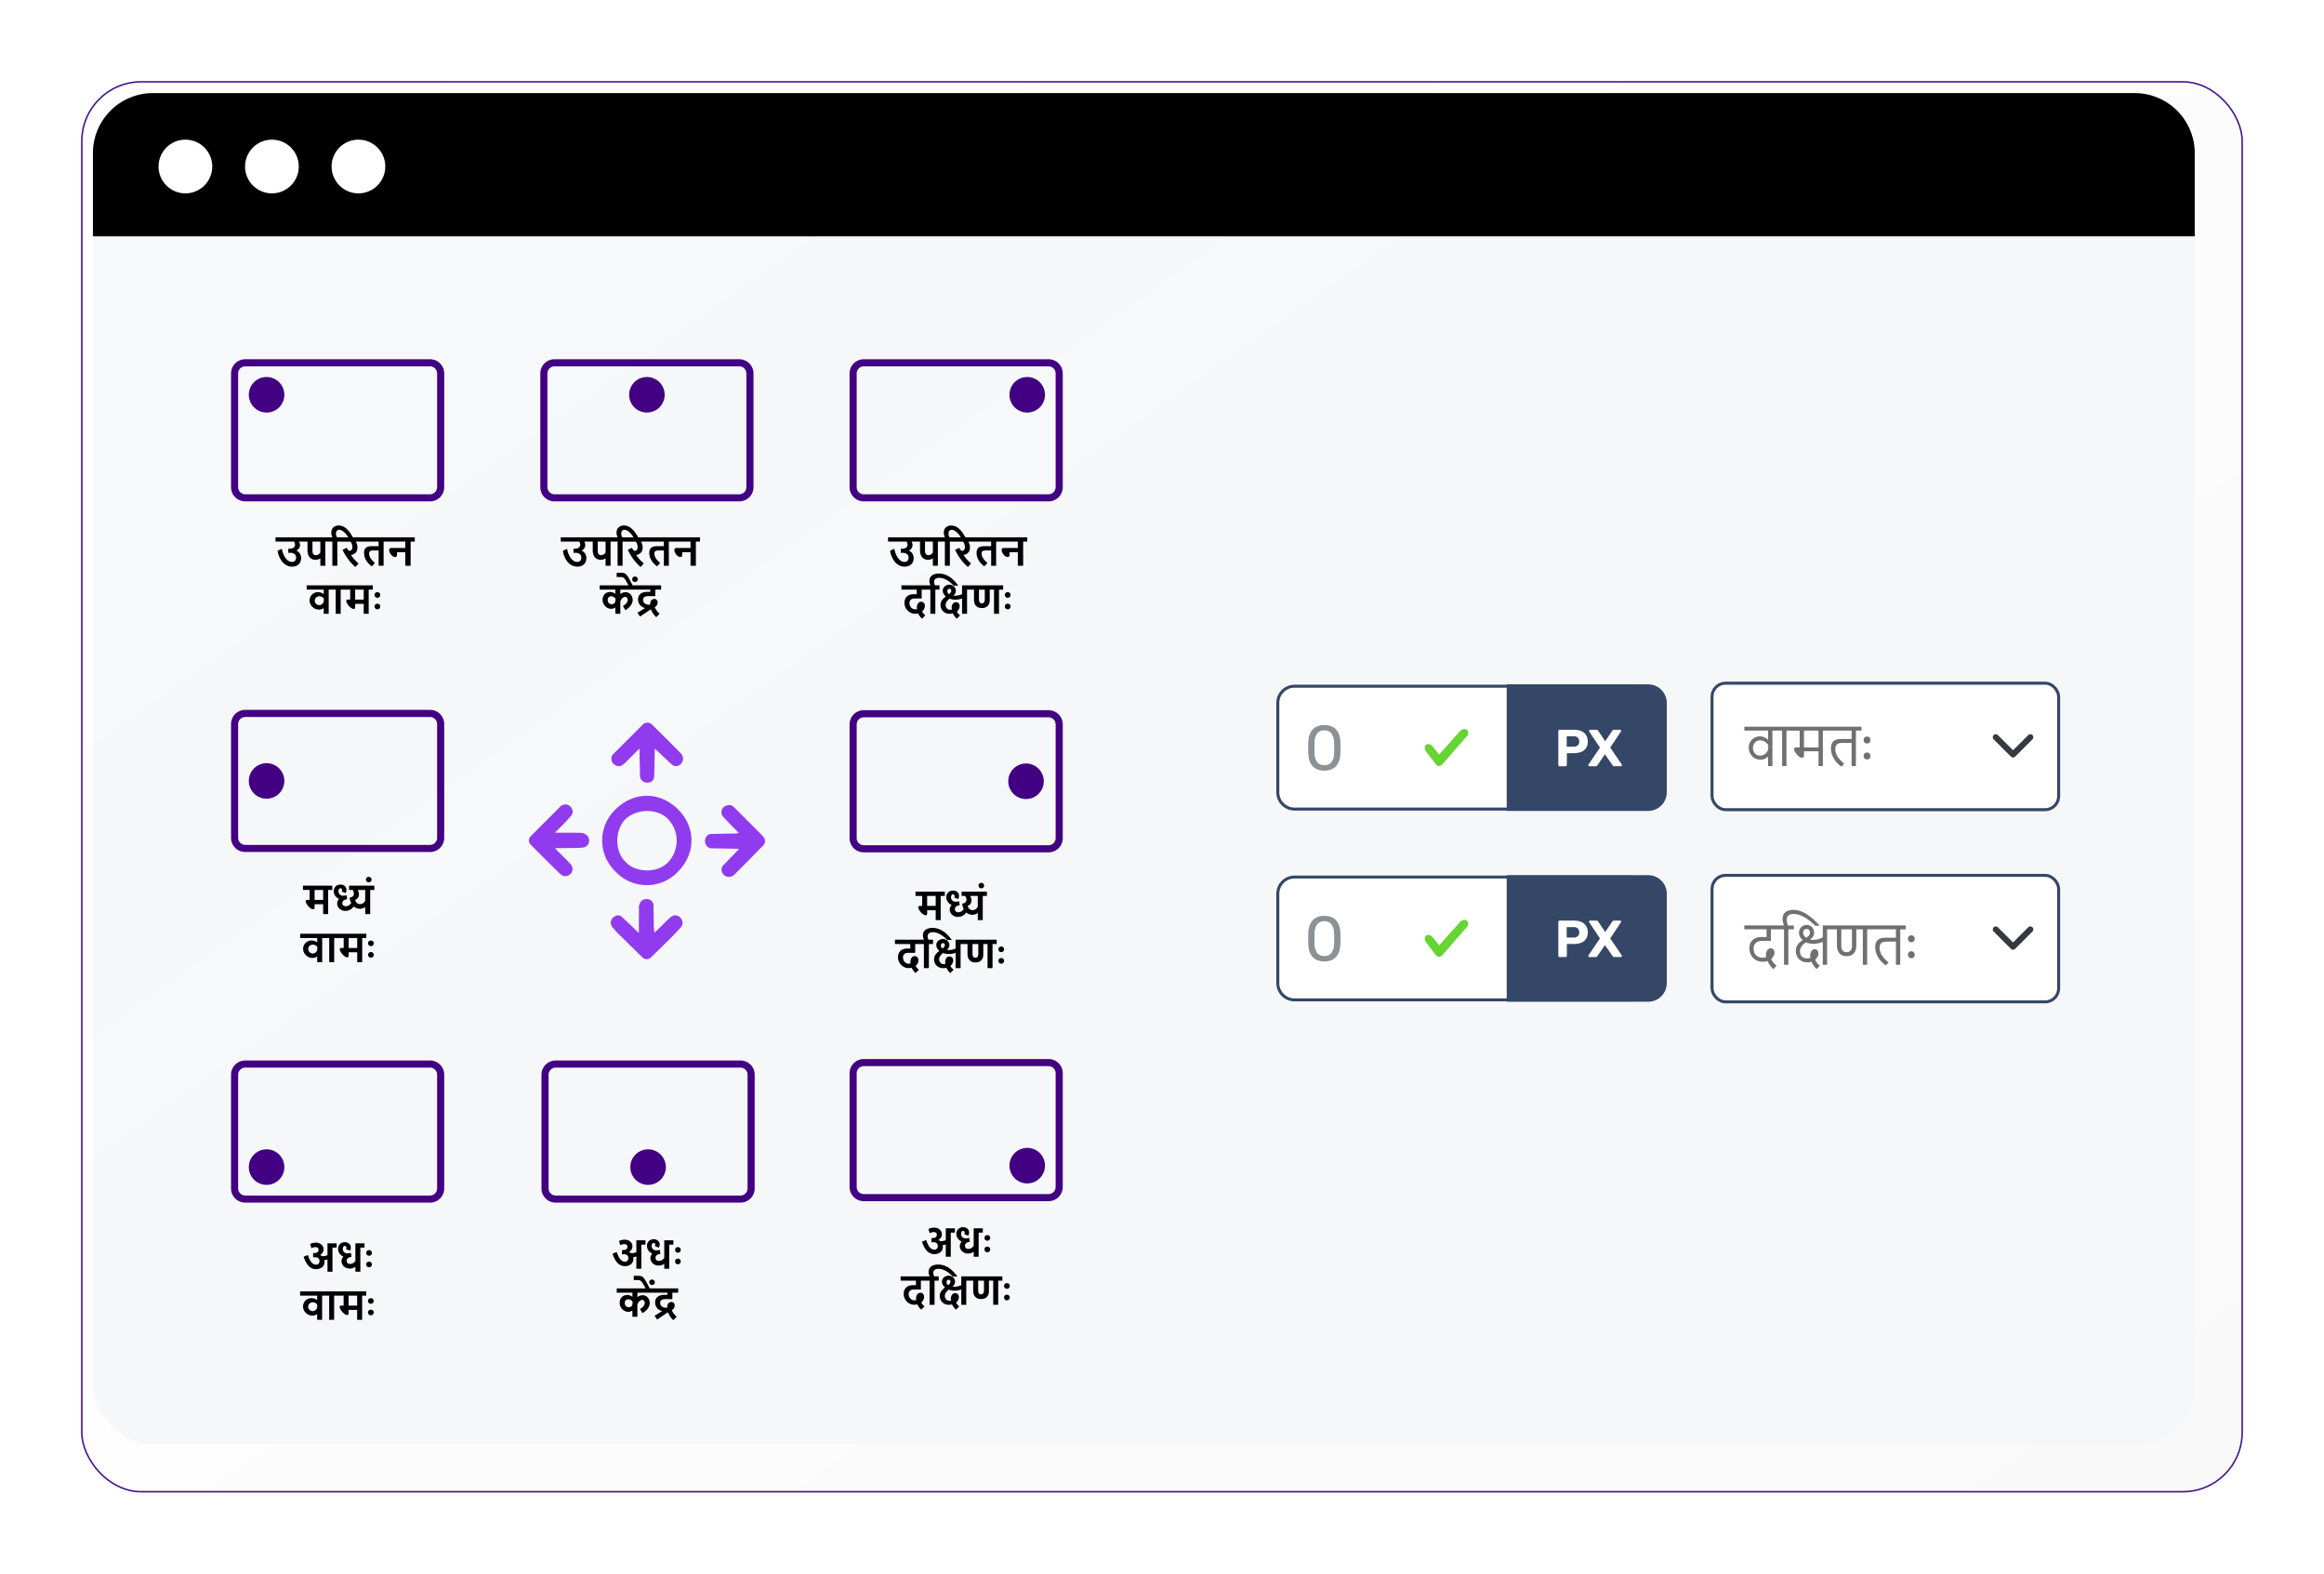 <svg xmlns="http://www.w3.org/2000/svg" xmlns:xlink="http://www.w3.org/1999/xlink" width="774" height="524" viewBox="0 0 774 524">
  <defs>
    <linearGradient id="linear-gradient" y1="0.076" x2="1" y2="1" gradientUnits="objectBoundingBox">
      <stop offset="0" stop-color="#fff" stop-opacity="0.122"/>
      <stop offset="1" stop-color="#d4d4d4" stop-opacity="0.149"/>
    </linearGradient>
    <filter id="Rectangle_18225" x="0" y="0" width="774" height="524" filterUnits="userSpaceOnUse">
      <feOffset dx="6" dy="6" input="SourceAlpha"/>
      <feGaussianBlur stdDeviation="9" result="blur"/>
      <feFlood flood-opacity="0.349"/>
      <feComposite operator="in" in2="blur"/>
      <feComposite in="SourceGraphic"/>
    </filter>
  </defs>
  <g id="Group_23403" data-name="Group 23403" transform="translate(-839.052 -409)">
    <g transform="matrix(1, 0, 0, 1, 839.05, 409)" filter="url(#Rectangle_18225)">
      <g id="Rectangle_18225-2" data-name="Rectangle 18225" transform="translate(21 21)" stroke="#440f8b" stroke-width="0.5" fill="url(#linear-gradient)">
        <rect width="720" height="470" rx="20" stroke="none"/>
        <rect x="0.25" y="0.25" width="719.5" height="469.5" rx="19.75" fill="none"/>
      </g>
    </g>
    <rect id="Rectangle_18227" data-name="Rectangle 18227" width="700" height="450" rx="20" transform="translate(870 440)" fill="#f4f5f9" opacity="0.7"/>
    <path id="Rectangle_18229" data-name="Rectangle 18229" d="M20,0H680a20,20,0,0,1,20,20V47.7a0,0,0,0,1,0,0H0a0,0,0,0,1,0,0V20A20,20,0,0,1,20,0Z" transform="translate(870 440)"/>
    <circle id="Ellipse_6882" data-name="Ellipse 6882" cx="8.945" cy="8.945" r="8.945" transform="translate(891.853 455.504)" fill="#fff"/>
    <circle id="Ellipse_6881" data-name="Ellipse 6881" cx="8.945" cy="8.945" r="8.945" transform="translate(920.668 455.504)" fill="#fff"/>
    <circle id="Ellipse_6880" data-name="Ellipse 6880" cx="8.945" cy="8.945" r="8.945" transform="translate(949.482 455.504)" fill="#fff"/>
    <g id="Group_23370" data-name="Group 23370">
      <g id="Group_23040" data-name="Group 23040" transform="translate(916 528.63)">
        <path id="Rectangle_7231" data-name="Rectangle 7231" d="M4.733,2.367A2.369,2.369,0,0,0,2.367,4.733V42.6a2.369,2.369,0,0,0,2.367,2.367H66.268A2.369,2.369,0,0,0,68.634,42.6V4.733a2.369,2.369,0,0,0-2.367-2.367H4.733M4.733,0H66.268A4.733,4.733,0,0,1,71,4.733V42.6a4.733,4.733,0,0,1-4.733,4.733H4.733A4.733,4.733,0,0,1,0,42.6V4.733A4.733,4.733,0,0,1,4.733,0Z" transform="translate(0 0)" fill="#420083"/>
        <circle id="Ellipse_355" data-name="Ellipse 355" cx="5.917" cy="5.917" r="5.917" transform="translate(5.917 5.917)" fill="#420083"/>
      </g>
    </g>
    <g id="Group_23042" data-name="Group 23042" transform="translate(1122 528.63)">
      <path id="Rectangle_7234" data-name="Rectangle 7234" d="M4.733,2.367A2.369,2.369,0,0,0,2.367,4.733V42.6a2.369,2.369,0,0,0,2.367,2.367H66.268A2.369,2.369,0,0,0,68.634,42.6V4.733a2.369,2.369,0,0,0-2.367-2.367H4.733M4.733,0H66.268A4.733,4.733,0,0,1,71,4.733V42.6a4.733,4.733,0,0,1-4.733,4.733H4.733A4.733,4.733,0,0,1,0,42.6V4.733A4.733,4.733,0,0,1,4.733,0Z" transform="translate(0 0)" fill="#420083"/>
      <circle id="Ellipse_357" data-name="Ellipse 357" cx="5.917" cy="5.917" r="5.917" transform="translate(53.251 5.917)" fill="#420083"/>
    </g>
    <g id="Group_23044" data-name="Group 23044" transform="translate(1122 761.666)">
      <path id="Rectangle_7271" data-name="Rectangle 7271" d="M4.733,2.367A2.369,2.369,0,0,0,2.367,4.733V42.6a2.369,2.369,0,0,0,2.367,2.367H66.268A2.369,2.369,0,0,0,68.634,42.6V4.733a2.369,2.369,0,0,0-2.367-2.367H4.733M4.733,0H66.268A4.733,4.733,0,0,1,71,4.733V42.6a4.733,4.733,0,0,1-4.733,4.733H4.733A4.733,4.733,0,0,1,0,42.6V4.733A4.733,4.733,0,0,1,4.733,0Z" transform="translate(0 0)" fill="#420083"/>
      <circle id="Ellipse_6860" data-name="Ellipse 6860" cx="5.917" cy="5.917" r="5.917" transform="translate(53.25 29.584)" fill="#420083"/>
    </g>
    <g id="Group_23046" data-name="Group 23046" transform="translate(916 762.153)">
      <path id="Rectangle_7272" data-name="Rectangle 7272" d="M4.733,2.367A2.369,2.369,0,0,0,2.367,4.733V42.6a2.369,2.369,0,0,0,2.367,2.367H66.268A2.369,2.369,0,0,0,68.634,42.6V4.733a2.369,2.369,0,0,0-2.367-2.367H4.733M4.733,0H66.268A4.733,4.733,0,0,1,71,4.733V42.6a4.733,4.733,0,0,1-4.733,4.733H4.733A4.733,4.733,0,0,1,0,42.6V4.733A4.733,4.733,0,0,1,4.733,0Z" transform="translate(0 0)" fill="#420083"/>
      <circle id="Ellipse_6861" data-name="Ellipse 6861" cx="5.917" cy="5.917" r="5.917" transform="translate(5.917 29.584)" fill="#420083"/>
    </g>
    <g id="Group_23045" data-name="Group 23045" transform="translate(1019.393 762.153)">
      <path id="Rectangle_7273" data-name="Rectangle 7273" d="M4.733,2.367A2.369,2.369,0,0,0,2.367,4.733V42.6a2.369,2.369,0,0,0,2.367,2.367H66.268A2.369,2.369,0,0,0,68.634,42.6V4.733a2.369,2.369,0,0,0-2.367-2.367H4.733M4.733,0H66.268A4.733,4.733,0,0,1,71,4.733V42.6a4.733,4.733,0,0,1-4.733,4.733H4.733A4.733,4.733,0,0,1,0,42.6V4.733A4.733,4.733,0,0,1,4.733,0Z" transform="translate(0 0)" fill="#420083"/>
      <circle id="Ellipse_6862" data-name="Ellipse 6862" cx="5.917" cy="5.917" r="5.917" transform="translate(29.584 29.584)" fill="#420083"/>
    </g>
    <path id="Rectangle_7268" data-name="Rectangle 7268" d="M4.733,2.367A2.369,2.369,0,0,0,2.367,4.733V42.6a2.369,2.369,0,0,0,2.367,2.367H66.268A2.369,2.369,0,0,0,68.634,42.6V4.733a2.369,2.369,0,0,0-2.367-2.367H4.733M4.733,0H66.268A4.733,4.733,0,0,1,71,4.733V42.6a4.733,4.733,0,0,1-4.733,4.733H4.733A4.733,4.733,0,0,1,0,42.6V4.733A4.733,4.733,0,0,1,4.733,0Z" transform="translate(1122 645.502)" fill="#420083"/>
    <circle id="Ellipse_6863" data-name="Ellipse 6863" cx="5.917" cy="5.917" r="5.917" transform="translate(1174.847 663.252)" fill="#420083"/>
    <g id="Group_23043" data-name="Group 23043" transform="translate(916 645.392)">
      <path id="Rectangle_7269" data-name="Rectangle 7269" d="M4.733,2.367A2.369,2.369,0,0,0,2.367,4.733V42.6a2.369,2.369,0,0,0,2.367,2.367H66.268A2.369,2.369,0,0,0,68.634,42.6V4.733a2.369,2.369,0,0,0-2.367-2.367H4.733M4.733,0H66.268A4.733,4.733,0,0,1,71,4.733V42.6a4.733,4.733,0,0,1-4.733,4.733H4.733A4.733,4.733,0,0,1,0,42.6V4.733A4.733,4.733,0,0,1,4.733,0Z" transform="translate(0 0)" fill="#420083"/>
      <circle id="Ellipse_6864" data-name="Ellipse 6864" cx="5.917" cy="5.917" r="5.917" transform="translate(5.917 17.75)" fill="#420083"/>
    </g>
    <g id="Group_16888" data-name="Group 16888" transform="translate(1015.216 649.652)">
      <path id="Path_12236" data-name="Path 12236" d="M12.241,32.994a14.268,14.268,0,0,1,.031-20.776c6.044-5.981,14.764-6.012,20.839.126,5.918,5.981,5.855,14.669-.126,20.682A14.235,14.235,0,0,1,12.241,32.994Zm3.431-3.148c2.676,3.179,10.073,4.061,14.008.063a10.461,10.461,0,0,0,.031-14.417c-3.935-3.966-11.049-3.242-14.354.189C11.895,19.364,11.895,26.447,15.672,29.846Z" transform="translate(16.626 16.616)" fill="#913bef"/>
      <path id="Path_12237" data-name="Path 12237" d="M8.772,23.358c1.354,1.354,2.77,2.739,4.124,4.124a12.865,12.865,0,0,1,1.228,1.385,2.322,2.322,0,0,1-.126,2.8,2.442,2.442,0,0,1-2.676.755A8.152,8.152,0,0,1,9.685,31.1C6.663,28.112,3.609,25.121.65,22.068a1.9,1.9,0,0,1-.031-2.8c3.116-3.179,6.327-6.359,9.475-9.538a2.7,2.7,0,0,1,2.3-1.07,2.415,2.415,0,0,1,1.889,1.354,1.951,1.951,0,0,1-.063,2.172,21.263,21.263,0,0,1-1.7,2.015c-1.228,1.259-2.487,2.518-3.809,3.84.283,0,.5.031.693.031,2.392,0,4.785,0,7.209.031a3.882,3.882,0,0,1,2.424.6,2.443,2.443,0,0,1,1.007,2.361,2.326,2.326,0,0,1-1.763,1.92,18.877,18.877,0,0,1-2.329.157l-7.02.094A.341.341,0,0,0,8.772,23.358Z" transform="translate(-0.02 18.571)" fill="#913bef"/>
      <path id="Path_12238" data-name="Path 12238" d="M29.924,18.043c-.189-.22-.346-.378-.472-.5-1.417-1.448-2.865-2.928-4.25-4.376-.63-.693-1.291-1.385-1.039-2.487A2.3,2.3,0,0,1,25.9,8.851a2.215,2.215,0,0,1,2.392.567l8.94,8.94a9.436,9.436,0,0,1,1.039,1.2,2.043,2.043,0,0,1-.157,2.518c-3.179,3.242-6.39,6.548-9.633,9.758a2.963,2.963,0,0,1-1.48.787,2.477,2.477,0,0,1-2.55-1.259,2.166,2.166,0,0,1,.535-2.833c1.48-1.574,2.991-3.085,4.47-4.659l.567-.567c-.283,0-.5-.031-.693-.031-2.833-.063-5.635-.094-8.5-.157a1.864,1.864,0,0,1-1.542-.724,2.508,2.508,0,0,1-.472-2.581,2.023,2.023,0,0,1,2.015-1.48c2.8-.063,5.54-.094,8.342-.157A1.363,1.363,0,0,1,29.924,18.043Z" transform="translate(39.991 18.724)" fill="#913bef"/>
      <path id="Path_12239" data-name="Path 12239" d="M23.164,29.878c.378-.283.63-.535.881-.755,1.1-1.07,2.172-2.172,3.242-3.211a16,16,0,0,1,1.574-1.385A2.209,2.209,0,0,1,31.946,25a2.278,2.278,0,0,1,.063,3.085c-.85.976-1.763,1.92-2.676,2.865-2.392,2.392-4.816,4.753-7.24,7.114a2.052,2.052,0,0,1-2.928,0c-2.676-2.644-5.383-5.288-8.059-7.933a21.69,21.69,0,0,1-1.952-2.2,2.3,2.3,0,0,1,.818-3.463,1.879,1.879,0,0,1,2.518.252c1.731,1.605,3.4,3.211,5.068,4.816.126.094.22.22.472.441V29.28c0-2.424,0-4.848.031-7.24a3.439,3.439,0,0,1,.6-2.455,2.5,2.5,0,0,1,2.644-.818,2.1,2.1,0,0,1,1.605,2.078c.063,2.361.063,4.722.094,7.083A13.886,13.886,0,0,1,23.164,29.878Z" transform="translate(18.578 40.068)" fill="#913bef"/>
      <path id="Path_12240" data-name="Path 12240" d="M23.171,8.782c-.031,1.605-.063,3.179-.063,4.816-.063,1.354-.063,2.739-.126,4.092-.063,1.322-.472,1.857-1.574,2.2a2.51,2.51,0,0,1-2.8-.976,2.437,2.437,0,0,1-.346-1.259c-.063-2.739-.126-5.446-.157-8.153a5.7,5.7,0,0,1,.094-.724c-.063,0-.094-.031-.157-.031a3.932,3.932,0,0,1-.378.283l-3.715,3.715a11.962,11.962,0,0,1-1.48,1.322,2.091,2.091,0,0,1-2.329.126,2.264,2.264,0,0,1-1.385-1.983,2.077,2.077,0,0,1,.6-1.763C12.72,7.114,16.057,3.777,19.425.409A2.237,2.237,0,0,1,22.2.566C25.06,3.4,27.861,6.2,30.694,9.034c.472.472.881.944,1.322,1.354a2.555,2.555,0,0,1,0,3.179,2.137,2.137,0,0,1-3.148.378c-1.763-1.605-3.463-3.211-5.163-4.848L23.3,8.688A.169.169,0,0,1,23.171,8.782Z" transform="translate(18.728 0)" fill="#913bef"/>
    </g>
    <g id="Rectangle_8498" data-name="Rectangle 8498" transform="translate(1264 636.895)">
      <path id="Path_23804" data-name="Path 23804" d="M6.2,0H119V42.147H6.2a6.2,6.2,0,0,1-6.2-6.2V6.2A6.2,6.2,0,0,1,6.2,0Z" fill="#fff"/>
      <path id="Path_23805" data-name="Path 23805" d="M6.078.5H118.264V41.408H6.078A5.578,5.578,0,0,1,.5,35.829V6.078A5.578,5.578,0,0,1,6.078.5Z" transform="translate(0.12 0.12)" fill="none" stroke="#344767" stroke-width="1"/>
    </g>
    <path id="Rectangle_8499" data-name="Rectangle 8499" d="M0,0H47.106a6.2,6.2,0,0,1,6.2,6.2V35.949a6.2,6.2,0,0,1-6.2,6.2H0Z" transform="translate(1340.856 636.895)" fill="#344767"/>
    <path id="Path_23844" data-name="Path 23844" d="M1.029,3.1a5.94,5.94,0,0,1-2.454-.459A4.3,4.3,0,0,1-3.06,1.4,5.117,5.117,0,0,1-3.977-.437,9.532,9.532,0,0,1-4.3-2.629q-.021-.569-.031-1.2t0-1.285q.01-.653.031-1.24a8.217,8.217,0,0,1,.327-2.192,5.284,5.284,0,0,1,.937-1.825A4.339,4.339,0,0,1-1.4-11.611a5.882,5.882,0,0,1,2.433-.459,5.94,5.94,0,0,1,2.456.452,4.339,4.339,0,0,1,1.634,1.24,5.285,5.285,0,0,1,.938,1.822,8.218,8.218,0,0,1,.326,2.2q.021.59.032,1.24t0,1.285q-.011.632-.032,1.2A8.218,8.218,0,0,1,6.055-.441,5.505,5.505,0,0,1,5.13,1.4,4.215,4.215,0,0,1,3.505,2.645,6,6,0,0,1,1.029,3.1Zm0-1.812A2.821,2.821,0,0,0,3.463.216a4.986,4.986,0,0,0,.811-2.95q.042-.611.042-1.19V-5.083q0-.579-.042-1.149a5.06,5.06,0,0,0-.811-2.94,2.789,2.789,0,0,0-2.435-1.106A2.767,2.767,0,0,0-1.384-9.172a5.168,5.168,0,0,0-.833,2.94q0,.569-.011,1.149t0,1.159q.01.58.011,1.19A5.037,5.037,0,0,0-1.374.216a2.8,2.8,0,0,0,2.4,1.075Z" transform="translate(1279.075 662.513)" fill="#8c9195"/>
    <path id="Path_23846" data-name="Path 23846" d="M-7.7,2.35a.423.423,0,0,1-.312-.124.423.423,0,0,1-.124-.312V-9.367a.423.423,0,0,1,.124-.312A.423.423,0,0,1-7.7-9.8h4.738A6.268,6.268,0,0,1-.523-9.37,3.518,3.518,0,0,1,1.088-8.06a3.856,3.856,0,0,1,.584,2.183A3.8,3.8,0,0,1,1.091-3.7,3.452,3.452,0,0,1-.521-2.423a6.5,6.5,0,0,1-2.438.417H-5.287V1.916a.423.423,0,0,1-.124.312.423.423,0,0,1-.312.124Zm2.355-6.508h2.291a2.023,2.023,0,0,0,1.385-.434,1.64,1.64,0,0,0,.5-1.3,1.784,1.784,0,0,0-.443-1.25,1.859,1.859,0,0,0-1.433-.486H-5.339ZM2.21,2.35a.34.34,0,0,1-.26-.113.362.362,0,0,1-.1-.248.327.327,0,0,1,.017-.108l.035-.1L5.733-3.849,2.158-9.226a.462.462,0,0,1-.052-.208.362.362,0,0,1,.1-.248A.34.34,0,0,1,2.47-9.8H4.6a.5.5,0,0,1,.356.124,1.329,1.329,0,0,1,.2.226L7.486-6,9.829-9.452a1.2,1.2,0,0,1,.208-.223A.533.533,0,0,1,10.4-9.8h2.031a.348.348,0,0,1,.248.113.348.348,0,0,1,.113.248.324.324,0,0,1-.069.208L9.152-3.863,13,1.777a.268.268,0,0,1,.043.1.632.632,0,0,1,.009.1.362.362,0,0,1-.1.248.34.34,0,0,1-.26.117h-2.2a.5.5,0,0,1-.357-.124,2.072,2.072,0,0,1-.2-.206L7.4-1.625,4.883,2.02a1.05,1.05,0,0,1-.182.206.527.527,0,0,1-.372.124Z" transform="translate(1366.179 661.816)" fill="#fff"/>
    <path id="download_5_" data-name="download (5)" d="M4.22,12.816.709,8.273c-.828-2.147.95-2.891,2.271-1.652L5.252,9.513l7.025-7.848c1.24-1.3,3.3-.558,2.479,1.445l-8.265,9.5c-.888,1.033-1.652.826-2.272.207Z" transform="translate(1313.087 650.754)" fill="#66d432"/>
    <g id="Rectangle_8500" data-name="Rectangle 8500" transform="translate(1408.739 636)" fill="#fff" stroke="#344767" stroke-width="1">
      <rect width="116.44" height="43.126" rx="5" stroke="none"/>
      <rect x="0.5" y="0.5" width="115.44" height="42.126" rx="4.5" fill="none"/>
    </g>
    <path id="download_6_" data-name="download (6)" d="M2,5l5.756,5.756L13.51,5" transform="translate(1501.736 649.5)" fill="none" stroke="#343a40" stroke-linecap="round" stroke-linejoin="round" stroke-width="2"/>
    <g id="Rectangle_8498-2" data-name="Rectangle 8498" transform="translate(1264 700.438)">
      <path id="Path_23806" data-name="Path 23806" d="M6.2,0H119V42.147H6.2a6.2,6.2,0,0,1-6.2-6.2V6.2A6.2,6.2,0,0,1,6.2,0Z" fill="#fff"/>
      <path id="Path_23807" data-name="Path 23807" d="M6.078.5H118.264V41.408H6.078A5.578,5.578,0,0,1,.5,35.829V6.078A5.578,5.578,0,0,1,6.078.5Z" transform="translate(0.12 0.12)" fill="none" stroke="#344767" stroke-width="1"/>
    </g>
    <path id="Rectangle_8499-2" data-name="Rectangle 8499" d="M0,0H47.106a6.2,6.2,0,0,1,6.2,6.2V35.949a6.2,6.2,0,0,1-6.2,6.2H0Z" transform="translate(1340.856 700.438)" fill="#344767"/>
    <path id="Path_23845" data-name="Path 23845" d="M1.029,3.1a5.94,5.94,0,0,1-2.454-.459A4.3,4.3,0,0,1-3.06,1.4,5.117,5.117,0,0,1-3.977-.437,9.532,9.532,0,0,1-4.3-2.629q-.021-.569-.031-1.2t0-1.285q.01-.653.031-1.24a8.217,8.217,0,0,1,.327-2.192,5.284,5.284,0,0,1,.937-1.825A4.339,4.339,0,0,1-1.4-11.611a5.882,5.882,0,0,1,2.433-.459,5.94,5.94,0,0,1,2.456.452,4.339,4.339,0,0,1,1.634,1.24,5.285,5.285,0,0,1,.938,1.822,8.218,8.218,0,0,1,.326,2.2q.021.59.032,1.24t0,1.285q-.011.632-.032,1.2A8.218,8.218,0,0,1,6.055-.441,5.505,5.505,0,0,1,5.13,1.4,4.215,4.215,0,0,1,3.505,2.645,6,6,0,0,1,1.029,3.1Zm0-1.812A2.821,2.821,0,0,0,3.463.216a4.986,4.986,0,0,0,.811-2.95q.042-.611.042-1.19V-5.083q0-.579-.042-1.149a5.06,5.06,0,0,0-.811-2.94,2.789,2.789,0,0,0-2.435-1.106A2.767,2.767,0,0,0-1.384-9.172a5.168,5.168,0,0,0-.833,2.94q0,.569-.011,1.149t0,1.159q.01.58.011,1.19A5.037,5.037,0,0,0-1.374.216a2.8,2.8,0,0,0,2.4,1.075Z" transform="translate(1279.075 726.057)" fill="#8c9195"/>
    <path id="Path_23847" data-name="Path 23847" d="M-7.7,2.35a.423.423,0,0,1-.312-.124.423.423,0,0,1-.124-.312V-9.367a.423.423,0,0,1,.124-.312A.423.423,0,0,1-7.7-9.8h4.738A6.268,6.268,0,0,1-.523-9.37,3.518,3.518,0,0,1,1.088-8.06a3.856,3.856,0,0,1,.584,2.183A3.8,3.8,0,0,1,1.091-3.7,3.452,3.452,0,0,1-.521-2.423a6.5,6.5,0,0,1-2.438.417H-5.287V1.916a.423.423,0,0,1-.124.312.423.423,0,0,1-.312.124Zm2.355-6.508h2.291a2.023,2.023,0,0,0,1.385-.434,1.64,1.64,0,0,0,.5-1.3,1.784,1.784,0,0,0-.443-1.25,1.859,1.859,0,0,0-1.433-.486H-5.339ZM2.21,2.35a.34.34,0,0,1-.26-.113.362.362,0,0,1-.1-.248.327.327,0,0,1,.017-.108l.035-.1L5.733-3.849,2.158-9.226a.462.462,0,0,1-.052-.208.362.362,0,0,1,.1-.248A.34.34,0,0,1,2.47-9.8H4.6a.5.5,0,0,1,.356.124,1.329,1.329,0,0,1,.2.226L7.486-6,9.829-9.452a1.2,1.2,0,0,1,.208-.223A.533.533,0,0,1,10.4-9.8h2.031a.348.348,0,0,1,.248.113.348.348,0,0,1,.113.248.324.324,0,0,1-.069.208L9.152-3.863,13,1.777a.268.268,0,0,1,.043.1.632.632,0,0,1,.009.1.362.362,0,0,1-.1.248.34.34,0,0,1-.26.117h-2.2a.5.5,0,0,1-.357-.124,2.072,2.072,0,0,1-.2-.206L7.4-1.625,4.883,2.02a1.05,1.05,0,0,1-.182.206.527.527,0,0,1-.372.124Z" transform="translate(1366.179 725.36)" fill="#fff"/>
    <path id="download_5_2" data-name="download (5)" d="M4.22,12.816.709,8.273c-.828-2.147.95-2.891,2.271-1.652L5.252,9.513l7.025-7.848c1.24-1.3,3.3-.558,2.479,1.445l-8.265,9.5c-.888,1.033-1.652.826-2.272.207Z" transform="translate(1313.087 714.298)" fill="#66d432"/>
    <g id="Rectangle_8500-2" data-name="Rectangle 8500" transform="translate(1408.739 700)" fill="#fff" stroke="#344767" stroke-width="1">
      <rect width="116.44" height="43.126" rx="5" stroke="none"/>
      <rect x="0.5" y="0.5" width="115.44" height="42.126" rx="4.5" fill="none"/>
    </g>
    <path id="download_6_2" data-name="download (6)" d="M2,5l5.756,5.756L13.51,5" transform="translate(1501.736 713.5)" fill="none" stroke="#343a40" stroke-linecap="round" stroke-linejoin="round" stroke-width="2"/>
    <g id="Group_23041" data-name="Group 23041" transform="translate(1019 528.63)">
      <path id="Rectangle_7232" data-name="Rectangle 7232" d="M4.733,2.367A2.369,2.369,0,0,0,2.367,4.733V42.6a2.369,2.369,0,0,0,2.367,2.367H66.268A2.369,2.369,0,0,0,68.634,42.6V4.733a2.369,2.369,0,0,0-2.367-2.367H4.733M4.733,0H66.268A4.733,4.733,0,0,1,71,4.733V42.6a4.733,4.733,0,0,1-4.733,4.733H4.733A4.733,4.733,0,0,1,0,42.6V4.733A4.733,4.733,0,0,1,4.733,0Z" transform="translate(0 0)" fill="#420083"/>
      <circle id="Ellipse_356" data-name="Ellipse 356" cx="5.917" cy="5.917" r="5.917" transform="translate(29.584 5.917)" fill="#420083"/>
    </g>
    <path id="Path_26065" data-name="Path 26065" d="M-2.12-8.036H-3.5V0H-5.161V-3.288h-2.85v.908q0,.127-.01.263a.791.791,0,0,1-.057.251.473.473,0,0,1-.143.19.417.417,0,0,1-.267.076,1.144,1.144,0,0,1-.508-.136,3.173,3.173,0,0,1-.552-.359,4.322,4.322,0,0,1-.536-.511,5.148,5.148,0,0,1-.454-.587,3.569,3.569,0,0,1-.317-.587,1.364,1.364,0,0,1-.121-.517.626.626,0,0,1,.019-.152.255.255,0,0,1,.086-.133.535.535,0,0,1,.184-.1,1.076,1.076,0,0,1,.321-.038h.7v-3.32h-2.222V-9.464H-2.12Zm-5.891,0v3.32h2.85v-3.32Zm9.045.527a1.475,1.475,0,0,0,.07-.213,1.031,1.031,0,0,0,.032-.257.732.732,0,0,0-.048-.276.575.575,0,0,0-.124-.194.507.507,0,0,0-.171-.114A.525.525,0,0,0,.6-8.6a.551.551,0,0,0-.46.263,1.2,1.2,0,0,0-.187.708A1.452,1.452,0,0,0,.371-6.513a1.641,1.641,0,0,0,1.165.394A3.806,3.806,0,0,0,2.628-6.3l.209,1.358q-.159.019-.428.073a2.017,2.017,0,0,0-.533.19,1.387,1.387,0,0,0-.457.384,1.021,1.021,0,0,0-.194.647,1.1,1.1,0,0,0,.086.448.9.9,0,0,0,.238.324,1.027,1.027,0,0,0,.365.2,1.554,1.554,0,0,0,.467.067,1.8,1.8,0,0,0,.686-.127,2.159,2.159,0,0,0,.555-.327A2.535,2.535,0,0,0,4.047-3.5a3.1,3.1,0,0,0,.3-.47L5.084-2.6a4.466,4.466,0,0,1-.72.768,3.577,3.577,0,0,1-.727.47,2.837,2.837,0,0,1-.72.235,3.986,3.986,0,0,1-.7.063,2.855,2.855,0,0,1-1.079-.2,2.733,2.733,0,0,1-.857-.54A2.524,2.524,0,0,1-.282-2.59a2.2,2.2,0,0,1-.206-.939,2.105,2.105,0,0,1,.143-.755A2.412,2.412,0,0,1,.1-5.008v-.063a3.327,3.327,0,0,1-.79-.5,2.81,2.81,0,0,1-.536-.619,2.558,2.558,0,0,1-.308-.7,2.829,2.829,0,0,1-.1-.74,2.257,2.257,0,0,1,.171-.892,2.123,2.123,0,0,1,.47-.7,2.06,2.06,0,0,1,.711-.451,2.491,2.491,0,0,1,.9-.159,2.178,2.178,0,0,1,.892.168,1.926,1.926,0,0,1,.622.425,1.669,1.669,0,0,1,.362.574,1.754,1.754,0,0,1,.117.609,1.766,1.766,0,0,1-.092.562,3.148,3.148,0,0,1-.2.479Zm2.438-.527V-9.464h8.417v1.428H10.505V0H8.849V-2.355L8.83-2.361q-.146.108-.321.213a2.591,2.591,0,0,1-.384.187,2.719,2.719,0,0,1-.463.133,2.889,2.889,0,0,1-.565.051A2.992,2.992,0,0,1,5.678-2.1a3.231,3.231,0,0,1-1.025-.844,4.293,4.293,0,0,1-.667-1.184,6.284,6.284,0,0,1-.343-1.346,2.334,2.334,0,0,0,.682-.178,1.39,1.39,0,0,0,.444-.308,1.09,1.09,0,0,0,.241-.4,1.426,1.426,0,0,0,.073-.454,1.806,1.806,0,0,0-.1-.584,2.942,2.942,0,0,0-.324-.641ZM6.767-6.551a1.878,1.878,0,0,1-.317,1.082,2.136,2.136,0,0,1-.939.74,2.216,2.216,0,0,0,.251.641,1.643,1.643,0,0,0,.371.435,1.415,1.415,0,0,0,.457.248,1.674,1.674,0,0,0,.514.079,1.777,1.777,0,0,0,1.028-.3,2.3,2.3,0,0,0,.717-.822V-8.036H6.3a3.115,3.115,0,0,1,.352.765A2.553,2.553,0,0,1,6.767-6.551ZM9.1-11.5a.94.94,0,0,1,.067-.355.848.848,0,0,1,.187-.286.881.881,0,0,1,.289-.19.96.96,0,0,1,.371-.07.966.966,0,0,1,.368.07.883.883,0,0,1,.3.194.934.934,0,0,1,.2.292.907.907,0,0,1,.073.365.957.957,0,0,1-.067.362.793.793,0,0,1-.19.282.9.9,0,0,1-.292.184.982.982,0,0,1-.365.067,1.007,1.007,0,0,1-.368-.067.845.845,0,0,1-.3-.19.945.945,0,0,1-.2-.289A.9.9,0,0,1,9.1-11.5ZM-4.1,7.964H-5.481V16H-7.138V14.134l-.038-.006a2.951,2.951,0,0,1-.784.365,2.859,2.859,0,0,1-.8.117A2.843,2.843,0,0,1-9.9,14.372a3.235,3.235,0,0,1-.981-.654,3.278,3.278,0,0,1-.689-.971,2.77,2.77,0,0,1-.26-1.19,2.671,2.671,0,0,1,.222-1.089,2.8,2.8,0,0,1,.6-.879,2.774,2.774,0,0,1,.9-.587,2.845,2.845,0,0,1,1.1-.213q.1,0,.292.016a2.621,2.621,0,0,1,.435.079,3.781,3.781,0,0,1,.533.187,3.076,3.076,0,0,1,.587.34l.025-.006V7.964h-5.675V6.536H-4.1Zm-3.015,2.945a2.014,2.014,0,0,0-.749-.584,1.916,1.916,0,0,0-.724-.159,1.58,1.58,0,0,0-.613.117,1.548,1.548,0,0,0-.489.317,1.488,1.488,0,0,0-.324.46,1.313,1.313,0,0,0-.117.546,1.451,1.451,0,0,0,.108.543,1.626,1.626,0,0,0,.3.486,1.539,1.539,0,0,0,.47.352,1.378,1.378,0,0,0,.619.136,1.411,1.411,0,0,0,.616-.133,1.619,1.619,0,0,0,.479-.343,1.579,1.579,0,0,0,.311-.467,1.266,1.266,0,0,0,.111-.5ZM-.1,7.964H-1.482V16H-3.139V7.964h-1.4V6.536H-.1Zm9.325,0H7.843V16H6.186V12.712H3.336v.908q0,.127-.01.263a.791.791,0,0,1-.057.251.473.473,0,0,1-.143.19.417.417,0,0,1-.267.076,1.144,1.144,0,0,1-.508-.136,3.173,3.173,0,0,1-.552-.359,4.322,4.322,0,0,1-.536-.511,5.149,5.149,0,0,1-.454-.587,3.569,3.569,0,0,1-.317-.587A1.364,1.364,0,0,1,.371,11.7.626.626,0,0,1,.39,11.55a.255.255,0,0,1,.086-.133.535.535,0,0,1,.184-.1,1.076,1.076,0,0,1,.321-.038h.7V7.964H-.543V6.536H9.226Zm-5.891,0v3.32h2.85V7.964ZM9.8,9.735a1.007,1.007,0,0,1,.067-.368.845.845,0,0,1,.19-.3.883.883,0,0,1,.3-.194,1,1,0,0,1,.381-.07,1.05,1.05,0,0,1,.378.067.924.924,0,0,1,.3.184.849.849,0,0,1,.273.632,1.111,1.111,0,0,1-.07.4.876.876,0,0,1-.489.508.946.946,0,0,1-.375.073,1.008,1.008,0,0,1-.378-.07.911.911,0,0,1-.3-.194.891.891,0,0,1-.2-.3A.969.969,0,0,1,9.8,9.735Zm0,3.84a1.007,1.007,0,0,1,.067-.368.845.845,0,0,1,.19-.3.883.883,0,0,1,.3-.194,1,1,0,0,1,.381-.07,1.05,1.05,0,0,1,.378.067.924.924,0,0,1,.3.184.849.849,0,0,1,.273.632,1.111,1.111,0,0,1-.07.4.876.876,0,0,1-.489.508.946.946,0,0,1-.375.073,1.008,1.008,0,0,1-.378-.07.911.911,0,0,1-.3-.194.891.891,0,0,1-.2-.3A.969.969,0,0,1,9.8,13.575Z" transform="translate(951.837 713.397)"/>
    <g id="Group_23400" data-name="Group 23400" transform="translate(0 3)">
      <path id="Path_26063" data-name="Path 26063" d="M-13.508-8.036h-1.879a2.252,2.252,0,0,1,.27.571,1.979,1.979,0,0,1,.086.571,1.884,1.884,0,0,1-.3,1.047,2.284,2.284,0,0,1-.863.768v.057A2.62,2.62,0,0,1-15.057-4a2.84,2.84,0,0,1,.394,1.489,3.135,3.135,0,0,1-.181,1.06,2.482,2.482,0,0,1-.552.9,2.7,2.7,0,0,1-.933.619,3.457,3.457,0,0,1-1.323.232A3.918,3.918,0,0,1-19.132.025a4.293,4.293,0,0,1-1.174-.7,4.938,4.938,0,0,1-.9-.993,7.641,7.641,0,0,1-.647-1.146,7.954,7.954,0,0,1-.425-1.158A8.927,8.927,0,0,1-22.5-5l1.422-.641a7.714,7.714,0,0,0,.229,1,7.567,7.567,0,0,0,.375,1,6.535,6.535,0,0,0,.511.917,4.313,4.313,0,0,0,.635.755,2.9,2.9,0,0,0,.752.514,2,2,0,0,0,.857.19,1.57,1.57,0,0,0,.581-.1,1.2,1.2,0,0,0,.435-.289,1.238,1.238,0,0,0,.27-.451,1.792,1.792,0,0,0,.092-.594,1.427,1.427,0,0,0-.53-1.2,2.34,2.34,0,0,0-1.463-.409,4.809,4.809,0,0,0-.6.038V-5.694q.114.013.222.019t.209.006a2.168,2.168,0,0,0,1.343-.359A1.164,1.164,0,0,0-16.694-7a1.715,1.715,0,0,0-.089-.546,2.087,2.087,0,0,0-.235-.489h-6.176V-9.464h9.687Zm8.29,0H-6.6V0H-8.258V-2.444l-.025-.006a2.87,2.87,0,0,1-1.562.476q-.14,0-.394-.025a2.4,2.4,0,0,1-.552-.13,2.769,2.769,0,0,1-.609-.311,2.129,2.129,0,0,1-.562-.565,3.133,3.133,0,0,1-.413-.9,4.6,4.6,0,0,1-.162-1.308V-8.036h-1.416V-9.464h8.734Zm-3.041,0H-10.88V-5.11a2.82,2.82,0,0,0,.092.79,1.291,1.291,0,0,0,.248.486.8.8,0,0,0,.365.244,1.457,1.457,0,0,0,.444.067,1.455,1.455,0,0,0,.851-.238,2.309,2.309,0,0,0,.622-.682Zm7.04,0H-2.6V.006H-4.259V-8.036h-1.4V-9.464h1.428a5.089,5.089,0,0,1-.282-.771,2.926,2.926,0,0,1-.1-.765,2.768,2.768,0,0,1,.156-.933,2.1,2.1,0,0,1,.467-.762,2.2,2.2,0,0,1,.771-.511,2.824,2.824,0,0,1,1.07-.187,3.44,3.44,0,0,1,1.377.279,4.626,4.626,0,0,1,1.235.8,7.661,7.661,0,0,1,1.12,1.26,15.6,15.6,0,0,1,1.035,1.66H1.092q-.133-.222-.324-.5t-.425-.562a7.3,7.3,0,0,0-.508-.555,4.664,4.664,0,0,0-.571-.482,3.1,3.1,0,0,0-.613-.343,1.639,1.639,0,0,0-.632-.13,1.065,1.065,0,0,0-.47.1.936.936,0,0,0-.336.27,1.18,1.18,0,0,0-.2.4,1.82,1.82,0,0,0-.067.5,2.072,2.072,0,0,0,.089.613,3.555,3.555,0,0,0,.26.613h1.485Zm6.913,0H3.567a6.405,6.405,0,0,1,.384.974,3.482,3.482,0,0,1,.143,1,2.969,2.969,0,0,1-.124.87,2.191,2.191,0,0,1-.384.733,2.259,2.259,0,0,1-.663.555,3.044,3.044,0,0,1-.962.33l-.013.025q.267.381.543.736t.581.7q.3.343.647.679t.749.679L3.421.406A9.962,9.962,0,0,1,2.457-.46q-.463-.473-.882-.987T.787-2.488Q.419-3.015.111-3.517t-.552-.955q-.244-.454-.416-.816L.546-6a2.192,2.192,0,0,0,.463.806.751.751,0,0,0,.521.235.719.719,0,0,0,.336-.083.822.822,0,0,0,.279-.244,1.314,1.314,0,0,0,.194-.394,1.787,1.787,0,0,0,.073-.536,3.081,3.081,0,0,0-.152-.914,3.2,3.2,0,0,0-.444-.9H-1.663V-9.464H5.694Zm8.5,0H12.81V.006H11.153V-5.084H9.4a3.677,3.677,0,0,0-.632.048,1.146,1.146,0,0,0-.444.165.708.708,0,0,0-.26.321,1.312,1.312,0,0,0-.086.508,2.385,2.385,0,0,0,.14.8,3.7,3.7,0,0,0,.394.787,5.8,5.8,0,0,0,.609.774,10.008,10.008,0,0,0,.787.759L8.906.2a3.466,3.466,0,0,1-.394-.276,6,6,0,0,1-.536-.482,7.4,7.4,0,0,1-.587-.67,5.365,5.365,0,0,1-.54-.847,5.276,5.276,0,0,1-.394-1.016A4.363,4.363,0,0,1,6.3-4.266,2.737,2.737,0,0,1,6.5-5.4a1.627,1.627,0,0,1,.562-.686,2.216,2.216,0,0,1,.86-.34,6.081,6.081,0,0,1,1.1-.092h2.126V-8.036H5.25V-9.464h8.944Zm9,0H21.811V0H20.033V-4.488H17.285q0,.432-.013.733a2.01,2.01,0,0,1-.07.489.5.5,0,0,1-.178.273.573.573,0,0,1-.336.086,1.342,1.342,0,0,1-.524-.108,2.012,2.012,0,0,1-.482-.289,2.58,2.58,0,0,1-.413-.419,3.235,3.235,0,0,1-.324-.5,2.805,2.805,0,0,1-.213-.524,1.8,1.8,0,0,1-.076-.5.793.793,0,0,1,.073-.371.449.449,0,0,1,.206-.2.932.932,0,0,1,.324-.079q.19-.016.432-.016h4.342V-8.036H13.749V-9.464h9.445ZM-4.1,7.964H-5.481V16H-7.138V14.134l-.038-.006a2.951,2.951,0,0,1-.784.365,2.859,2.859,0,0,1-.8.117A2.843,2.843,0,0,1-9.9,14.372a3.235,3.235,0,0,1-.981-.654,3.278,3.278,0,0,1-.689-.971,2.77,2.77,0,0,1-.26-1.19,2.671,2.671,0,0,1,.222-1.089,2.8,2.8,0,0,1,.6-.879,2.774,2.774,0,0,1,.9-.587,2.845,2.845,0,0,1,1.1-.213q.1,0,.292.016a2.621,2.621,0,0,1,.435.079,3.781,3.781,0,0,1,.533.187,3.076,3.076,0,0,1,.587.34l.025-.006V7.964h-5.675V6.536H-4.1Zm-3.015,2.945a2.014,2.014,0,0,0-.749-.584,1.916,1.916,0,0,0-.724-.159,1.58,1.58,0,0,0-.613.117,1.548,1.548,0,0,0-.489.317,1.488,1.488,0,0,0-.324.46,1.313,1.313,0,0,0-.117.546,1.451,1.451,0,0,0,.108.543,1.626,1.626,0,0,0,.3.486,1.539,1.539,0,0,0,.47.352,1.378,1.378,0,0,0,.619.136,1.411,1.411,0,0,0,.616-.133,1.619,1.619,0,0,0,.479-.343,1.579,1.579,0,0,0,.311-.467,1.266,1.266,0,0,0,.111-.5ZM-.1,7.964H-1.482V16H-3.139V7.964h-1.4V6.536H-.1Zm9.325,0H7.843V16H6.186V12.712H3.336v.908q0,.127-.01.263a.791.791,0,0,1-.057.251.473.473,0,0,1-.143.19.417.417,0,0,1-.267.076,1.144,1.144,0,0,1-.508-.136,3.173,3.173,0,0,1-.552-.359,4.322,4.322,0,0,1-.536-.511,5.149,5.149,0,0,1-.454-.587,3.569,3.569,0,0,1-.317-.587A1.364,1.364,0,0,1,.371,11.7.626.626,0,0,1,.39,11.55a.255.255,0,0,1,.086-.133.535.535,0,0,1,.184-.1,1.076,1.076,0,0,1,.321-.038h.7V7.964H-.543V6.536H9.226Zm-5.891,0v3.32h2.85V7.964ZM9.8,9.735a1.007,1.007,0,0,1,.067-.368.845.845,0,0,1,.19-.3.883.883,0,0,1,.3-.194,1,1,0,0,1,.381-.07,1.05,1.05,0,0,1,.378.067.924.924,0,0,1,.3.184.849.849,0,0,1,.273.632,1.111,1.111,0,0,1-.07.4.876.876,0,0,1-.489.508.946.946,0,0,1-.375.073,1.008,1.008,0,0,1-.378-.07.911.911,0,0,1-.3-.194.891.891,0,0,1-.2-.3A.969.969,0,0,1,9.8,9.735Zm0,3.84a1.007,1.007,0,0,1,.067-.368.845.845,0,0,1,.19-.3.883.883,0,0,1,.3-.194,1,1,0,0,1,.381-.07,1.05,1.05,0,0,1,.378.067.924.924,0,0,1,.3.184.849.849,0,0,1,.273.632,1.111,1.111,0,0,1-.07.4.876.876,0,0,1-.489.508.946.946,0,0,1-.375.073,1.008,1.008,0,0,1-.378-.07.911.911,0,0,1-.3-.194.891.891,0,0,1-.2-.3A.969.969,0,0,1,9.8,13.575Z" transform="translate(954 594.394)"/>
      <path id="Path_26062" data-name="Path 26062" d="M-13.508-8.036h-1.879a2.252,2.252,0,0,1,.27.571,1.979,1.979,0,0,1,.086.571,1.884,1.884,0,0,1-.3,1.047,2.284,2.284,0,0,1-.863.768v.057A2.62,2.62,0,0,1-15.057-4a2.84,2.84,0,0,1,.394,1.489,3.135,3.135,0,0,1-.181,1.06,2.482,2.482,0,0,1-.552.9,2.7,2.7,0,0,1-.933.619,3.457,3.457,0,0,1-1.323.232A3.918,3.918,0,0,1-19.132.025a4.293,4.293,0,0,1-1.174-.7,4.938,4.938,0,0,1-.9-.993,7.641,7.641,0,0,1-.647-1.146,7.954,7.954,0,0,1-.425-1.158A8.927,8.927,0,0,1-22.5-5l1.422-.641a7.714,7.714,0,0,0,.229,1,7.567,7.567,0,0,0,.375,1,6.535,6.535,0,0,0,.511.917,4.313,4.313,0,0,0,.635.755,2.9,2.9,0,0,0,.752.514,2,2,0,0,0,.857.19,1.57,1.57,0,0,0,.581-.1,1.2,1.2,0,0,0,.435-.289,1.238,1.238,0,0,0,.27-.451,1.792,1.792,0,0,0,.092-.594,1.427,1.427,0,0,0-.53-1.2,2.34,2.34,0,0,0-1.463-.409,4.809,4.809,0,0,0-.6.038V-5.694q.114.013.222.019t.209.006a2.168,2.168,0,0,0,1.343-.359A1.164,1.164,0,0,0-16.694-7a1.715,1.715,0,0,0-.089-.546,2.087,2.087,0,0,0-.235-.489h-6.176V-9.464h9.687Zm8.29,0H-6.6V0H-8.258V-2.444l-.025-.006a2.87,2.87,0,0,1-1.562.476q-.14,0-.394-.025a2.4,2.4,0,0,1-.552-.13,2.769,2.769,0,0,1-.609-.311,2.129,2.129,0,0,1-.562-.565,3.133,3.133,0,0,1-.413-.9,4.6,4.6,0,0,1-.162-1.308V-8.036h-1.416V-9.464h8.734Zm-3.041,0H-10.88V-5.11a2.82,2.82,0,0,0,.092.79,1.291,1.291,0,0,0,.248.486.8.8,0,0,0,.365.244,1.457,1.457,0,0,0,.444.067,1.455,1.455,0,0,0,.851-.238,2.309,2.309,0,0,0,.622-.682Zm7.04,0H-2.6V.006H-4.259V-8.036h-1.4V-9.464h1.428a5.089,5.089,0,0,1-.282-.771,2.926,2.926,0,0,1-.1-.765,2.768,2.768,0,0,1,.156-.933,2.1,2.1,0,0,1,.467-.762,2.2,2.2,0,0,1,.771-.511,2.824,2.824,0,0,1,1.07-.187,3.44,3.44,0,0,1,1.377.279,4.626,4.626,0,0,1,1.235.8,7.661,7.661,0,0,1,1.12,1.26,15.6,15.6,0,0,1,1.035,1.66H1.092q-.133-.222-.324-.5t-.425-.562a7.3,7.3,0,0,0-.508-.555,4.664,4.664,0,0,0-.571-.482,3.1,3.1,0,0,0-.613-.343,1.639,1.639,0,0,0-.632-.13,1.065,1.065,0,0,0-.47.1.936.936,0,0,0-.336.27,1.18,1.18,0,0,0-.2.4,1.82,1.82,0,0,0-.067.5,2.072,2.072,0,0,0,.089.613,3.555,3.555,0,0,0,.26.613h1.485Zm6.913,0H3.567a6.405,6.405,0,0,1,.384.974,3.482,3.482,0,0,1,.143,1,2.969,2.969,0,0,1-.124.87,2.191,2.191,0,0,1-.384.733,2.259,2.259,0,0,1-.663.555,3.044,3.044,0,0,1-.962.33l-.013.025q.267.381.543.736t.581.7q.3.343.647.679t.749.679L3.421.406A9.962,9.962,0,0,1,2.457-.46q-.463-.473-.882-.987T.787-2.488Q.419-3.015.111-3.517t-.552-.955q-.244-.454-.416-.816L.546-6a2.192,2.192,0,0,0,.463.806.751.751,0,0,0,.521.235.719.719,0,0,0,.336-.083.822.822,0,0,0,.279-.244,1.314,1.314,0,0,0,.194-.394,1.787,1.787,0,0,0,.073-.536,3.081,3.081,0,0,0-.152-.914,3.2,3.2,0,0,0-.444-.9H-1.663V-9.464H5.694Zm8.5,0H12.81V.006H11.153V-5.084H9.4a3.677,3.677,0,0,0-.632.048,1.146,1.146,0,0,0-.444.165.708.708,0,0,0-.26.321,1.312,1.312,0,0,0-.086.508,2.385,2.385,0,0,0,.14.8,3.7,3.7,0,0,0,.394.787,5.8,5.8,0,0,0,.609.774,10.008,10.008,0,0,0,.787.759L8.906.2a3.466,3.466,0,0,1-.394-.276,6,6,0,0,1-.536-.482,7.4,7.4,0,0,1-.587-.67,5.365,5.365,0,0,1-.54-.847,5.276,5.276,0,0,1-.394-1.016A4.363,4.363,0,0,1,6.3-4.266,2.737,2.737,0,0,1,6.5-5.4a1.627,1.627,0,0,1,.562-.686,2.216,2.216,0,0,1,.86-.34,6.081,6.081,0,0,1,1.1-.092h2.126V-8.036H5.25V-9.464h8.944Zm9,0H21.811V0H20.033V-4.488H17.285q0,.432-.013.733a2.01,2.01,0,0,1-.07.489.5.5,0,0,1-.178.273.573.573,0,0,1-.336.086,1.342,1.342,0,0,1-.524-.108,2.012,2.012,0,0,1-.482-.289,2.58,2.58,0,0,1-.413-.419,3.235,3.235,0,0,1-.324-.5,2.805,2.805,0,0,1-.213-.524,1.8,1.8,0,0,1-.076-.5.793.793,0,0,1,.073-.371.449.449,0,0,1,.206-.2.932.932,0,0,1,.324-.079q.19-.016.432-.016h4.342V-8.036H13.749V-9.464h9.445ZM-2.491,13.4a3.985,3.985,0,0,0,.7-.457,3.13,3.13,0,0,0,.5-.511A2.082,2.082,0,0,0-1,11.9a1.441,1.441,0,0,0,.1-.5,1.466,1.466,0,0,0-.044-.343,1,1,0,0,0-.149-.336.886.886,0,0,0-.27-.254.761.761,0,0,0-.406-.1,1.023,1.023,0,0,0-.482.124,1.779,1.779,0,0,0-.438.33,2.861,2.861,0,0,0-.371.47,3.674,3.674,0,0,0-.289.549V16H-5.005V13.912l-.013-.006q-.076.051-.2.124a2.273,2.273,0,0,1-.3.143,2.558,2.558,0,0,1-.394.121,2.195,2.195,0,0,1-.489.051,2.546,2.546,0,0,1-1.076-.238,3.02,3.02,0,0,1-.914-.647A3.17,3.17,0,0,1-9.02,12.5a2.935,2.935,0,0,1-.238-1.174,2.819,2.819,0,0,1,.175-.99,2.483,2.483,0,0,1,.5-.825,2.389,2.389,0,0,1,.8-.565,2.592,2.592,0,0,1,1.066-.209,2.592,2.592,0,0,1,.825.133,3.279,3.279,0,0,1,.876.482l.013-.006V7.964h-5.224V6.536H1.99V7.964H-3.348v1.5l.013.006a2.3,2.3,0,0,1,.457-.33,2.534,2.534,0,0,1,.463-.2,2.577,2.577,0,0,1,.432-.1,2.993,2.993,0,0,1,.368-.025,2.172,2.172,0,0,1,1,.222,2.367,2.367,0,0,1,.743.581,2.576,2.576,0,0,1,.467.816,2.776,2.776,0,0,1,.162.933,2.874,2.874,0,0,1-.171.974,3.661,3.661,0,0,1-.489.917,4.729,4.729,0,0,1-.768.822,6.2,6.2,0,0,1-1.009.7Zm-2.476-2.5q-.127-.127-.273-.26a2.071,2.071,0,0,0-.317-.238,1.778,1.778,0,0,0-.375-.171,1.418,1.418,0,0,0-.444-.067,1.225,1.225,0,0,0-.514.1,1.113,1.113,0,0,0-.375.273,1.134,1.134,0,0,0-.229.4,1.516,1.516,0,0,0-.076.482,1.542,1.542,0,0,0,.1.546,1.3,1.3,0,0,0,.276.444,1.293,1.293,0,0,0,.432.3,1.424,1.424,0,0,0,.568.108,1.216,1.216,0,0,0,.6-.133,1.065,1.065,0,0,0,.378-.346,1.4,1.4,0,0,0,.2-.473,2.393,2.393,0,0,0,.057-.514ZM-.524,6.713l-.184-.343q-.33-.622-.581-1.06t-.457-.727a3.13,3.13,0,0,0-.378-.451,1.285,1.285,0,0,0-.346-.241,1.157,1.157,0,0,0-.368-.1q-.194-.019-.435-.019H-4.567V2.353h1.181q.5,0,.86.032a1.864,1.864,0,0,1,.644.168,1.844,1.844,0,0,1,.543.409,4.871,4.871,0,0,1,.559.759q.3.486.689,1.216T.841,6.713ZM.6,4.5a.94.94,0,0,1,.067-.355.848.848,0,0,1,.187-.286.881.881,0,0,1,.289-.19.96.96,0,0,1,.371-.07.966.966,0,0,1,.368.07.883.883,0,0,1,.3.194.934.934,0,0,1,.2.292.907.907,0,0,1,.073.365.957.957,0,0,1-.067.362.793.793,0,0,1-.19.282.9.9,0,0,1-.292.184.982.982,0,0,1-.365.067,1.007,1.007,0,0,1-.368-.067.845.845,0,0,1-.3-.19.945.945,0,0,1-.2-.289A.9.9,0,0,1,.6,4.5Zm4.247,9.585a3.19,3.19,0,0,1-.978-.419A2.845,2.845,0,0,1,2.707,12.16a3.09,3.09,0,0,1-.152-.971,2.445,2.445,0,0,1,.225-1.076,2.176,2.176,0,0,1,.628-.781,2.818,2.818,0,0,1,.968-.476,4.532,4.532,0,0,1,1.25-.162H6.636v-.73H1.546V6.536h8.684V7.964H8.293v2.152H5.964a2.3,2.3,0,0,0-1.282.3,1.025,1.025,0,0,0-.444.914,1.643,1.643,0,0,0,.14.692,1.429,1.429,0,0,0,.394.514,1.783,1.783,0,0,0,.606.321,2.576,2.576,0,0,0,.778.111,1.828,1.828,0,0,0,.463-.044,2.112,2.112,0,0,1-.019-.286,1.812,1.812,0,0,1,.121-.689,1.5,1.5,0,0,1,.314-.492,1.282,1.282,0,0,1,.438-.3,1.308,1.308,0,0,1,.492-.1,1.158,1.158,0,0,1,.416.076,1.047,1.047,0,0,1,.355.225,1.072,1.072,0,0,1,.248.375,1.378,1.378,0,0,1,.092.524,1.6,1.6,0,0,1-.222.819,2.294,2.294,0,0,1-.743.724,6.3,6.3,0,0,0,.324.644,6.118,6.118,0,0,0,.368.562,5.4,5.4,0,0,0,.425.508q.229.241.5.482L8.6,17.136a8.3,8.3,0,0,1-1.054-1.26,7.44,7.44,0,0,1-.73-1.374L3.221,16.914l-.863-1.238,2.495-1.549Z" transform="translate(1049 594.394)"/>
      <path id="Path_26061" data-name="Path 26061" d="M-13.508-8.036h-1.879a2.252,2.252,0,0,1,.27.571,1.979,1.979,0,0,1,.086.571,1.884,1.884,0,0,1-.3,1.047,2.284,2.284,0,0,1-.863.768v.057A2.62,2.62,0,0,1-15.057-4a2.84,2.84,0,0,1,.394,1.489,3.135,3.135,0,0,1-.181,1.06,2.482,2.482,0,0,1-.552.9,2.7,2.7,0,0,1-.933.619,3.457,3.457,0,0,1-1.323.232A3.918,3.918,0,0,1-19.132.025a4.293,4.293,0,0,1-1.174-.7,4.938,4.938,0,0,1-.9-.993,7.641,7.641,0,0,1-.647-1.146,7.954,7.954,0,0,1-.425-1.158A8.927,8.927,0,0,1-22.5-5l1.422-.641a7.714,7.714,0,0,0,.229,1,7.567,7.567,0,0,0,.375,1,6.535,6.535,0,0,0,.511.917,4.313,4.313,0,0,0,.635.755,2.9,2.9,0,0,0,.752.514,2,2,0,0,0,.857.19,1.57,1.57,0,0,0,.581-.1,1.2,1.2,0,0,0,.435-.289,1.238,1.238,0,0,0,.27-.451,1.792,1.792,0,0,0,.092-.594,1.427,1.427,0,0,0-.53-1.2,2.34,2.34,0,0,0-1.463-.409,4.809,4.809,0,0,0-.6.038V-5.694q.114.013.222.019t.209.006a2.168,2.168,0,0,0,1.343-.359A1.164,1.164,0,0,0-16.694-7a1.715,1.715,0,0,0-.089-.546,2.087,2.087,0,0,0-.235-.489h-6.176V-9.464h9.687Zm8.29,0H-6.6V0H-8.258V-2.444l-.025-.006a2.87,2.87,0,0,1-1.562.476q-.14,0-.394-.025a2.4,2.4,0,0,1-.552-.13,2.769,2.769,0,0,1-.609-.311,2.129,2.129,0,0,1-.562-.565,3.133,3.133,0,0,1-.413-.9,4.6,4.6,0,0,1-.162-1.308V-8.036h-1.416V-9.464h8.734Zm-3.041,0H-10.88V-5.11a2.82,2.82,0,0,0,.092.79,1.291,1.291,0,0,0,.248.486.8.8,0,0,0,.365.244,1.457,1.457,0,0,0,.444.067,1.455,1.455,0,0,0,.851-.238,2.309,2.309,0,0,0,.622-.682Zm7.04,0H-2.6V.006H-4.259V-8.036h-1.4V-9.464h1.428a5.089,5.089,0,0,1-.282-.771,2.926,2.926,0,0,1-.1-.765,2.768,2.768,0,0,1,.156-.933,2.1,2.1,0,0,1,.467-.762,2.2,2.2,0,0,1,.771-.511,2.824,2.824,0,0,1,1.07-.187,3.44,3.44,0,0,1,1.377.279,4.626,4.626,0,0,1,1.235.8,7.661,7.661,0,0,1,1.12,1.26,15.6,15.6,0,0,1,1.035,1.66H1.092q-.133-.222-.324-.5t-.425-.562a7.3,7.3,0,0,0-.508-.555,4.664,4.664,0,0,0-.571-.482,3.1,3.1,0,0,0-.613-.343,1.639,1.639,0,0,0-.632-.13,1.065,1.065,0,0,0-.47.1.936.936,0,0,0-.336.27,1.18,1.18,0,0,0-.2.4,1.82,1.82,0,0,0-.067.5,2.072,2.072,0,0,0,.089.613,3.555,3.555,0,0,0,.26.613h1.485Zm6.913,0H3.567a6.405,6.405,0,0,1,.384.974,3.482,3.482,0,0,1,.143,1,2.969,2.969,0,0,1-.124.87,2.191,2.191,0,0,1-.384.733,2.259,2.259,0,0,1-.663.555,3.044,3.044,0,0,1-.962.33l-.013.025q.267.381.543.736t.581.7q.3.343.647.679t.749.679L3.421.406A9.962,9.962,0,0,1,2.457-.46q-.463-.473-.882-.987T.787-2.488Q.419-3.015.111-3.517t-.552-.955q-.244-.454-.416-.816L.546-6a2.192,2.192,0,0,0,.463.806.751.751,0,0,0,.521.235.719.719,0,0,0,.336-.083.822.822,0,0,0,.279-.244,1.314,1.314,0,0,0,.194-.394,1.787,1.787,0,0,0,.073-.536,3.081,3.081,0,0,0-.152-.914,3.2,3.2,0,0,0-.444-.9H-1.663V-9.464H5.694Zm8.5,0H12.81V.006H11.153V-5.084H9.4a3.677,3.677,0,0,0-.632.048,1.146,1.146,0,0,0-.444.165.708.708,0,0,0-.26.321,1.312,1.312,0,0,0-.086.508,2.385,2.385,0,0,0,.14.8,3.7,3.7,0,0,0,.394.787,5.8,5.8,0,0,0,.609.774,10.008,10.008,0,0,0,.787.759L8.906.2a3.466,3.466,0,0,1-.394-.276,6,6,0,0,1-.536-.482,7.4,7.4,0,0,1-.587-.67,5.365,5.365,0,0,1-.54-.847,5.276,5.276,0,0,1-.394-1.016A4.363,4.363,0,0,1,6.3-4.266,2.737,2.737,0,0,1,6.5-5.4a1.627,1.627,0,0,1,.562-.686,2.216,2.216,0,0,1,.86-.34,6.081,6.081,0,0,1,1.1-.092h2.126V-8.036H5.25V-9.464h8.944Zm9,0H21.811V0H20.033V-4.488H17.285q0,.432-.013.733a2.01,2.01,0,0,1-.07.489.5.5,0,0,1-.178.273.573.573,0,0,1-.336.086,1.342,1.342,0,0,1-.524-.108,2.012,2.012,0,0,1-.482-.289,2.58,2.58,0,0,1-.413-.419,3.235,3.235,0,0,1-.324-.5,2.805,2.805,0,0,1-.213-.524,1.8,1.8,0,0,1-.076-.5.793.793,0,0,1,.073-.371.449.449,0,0,1,.206-.2.932.932,0,0,1,.324-.079q.19-.016.432-.016h4.342V-8.036H13.749V-9.464h9.445Zm-33.246,16h-1.936v2.945h-2.33a1.91,1.91,0,0,0-1.276.384,1.43,1.43,0,0,0-.451,1.152,2.3,2.3,0,0,0,.14.8,2.066,2.066,0,0,0,.394.663,1.854,1.854,0,0,0,.606.451,1.81,1.81,0,0,0,.778.165,2.275,2.275,0,0,0,.333-.022.772.772,0,0,0,.263-.086,2.6,2.6,0,0,1-.057-.546,2.552,2.552,0,0,1,.1-.7,1.937,1.937,0,0,1,.279-.6,1.4,1.4,0,0,1,.46-.416,1.265,1.265,0,0,1,.632-.156,1.2,1.2,0,0,1,.463.089,1.08,1.08,0,0,1,.378.26,1.244,1.244,0,0,1,.257.428,1.684,1.684,0,0,1,.1.587,2,2,0,0,1-.079.568,2.775,2.775,0,0,1-.206.511,2.8,2.8,0,0,1-.3.454q-.171.213-.349.4a4.957,4.957,0,0,0,1.079,1.231l-1.085,1.1a5.518,5.518,0,0,1-.784-.851,5.024,5.024,0,0,1-.543-.927,2.755,2.755,0,0,1-.5.114,3.939,3.939,0,0,1-.5.032,3.213,3.213,0,0,1-.908-.13,3.624,3.624,0,0,1-.835-.362,3.654,3.654,0,0,1-.72-.562,3.624,3.624,0,0,1-.565-.73,3.752,3.752,0,0,1-.368-.86,3.416,3.416,0,0,1-.133-.955,3.291,3.291,0,0,1,.225-1.263,2.519,2.519,0,0,1,.628-.914,2.651,2.651,0,0,1,.968-.555,3.957,3.957,0,0,1,1.25-.187h1.009V7.964h-5.091V6.536h8.684Zm4,0H-7.436v8.042H-9.093V7.964h-1.4V6.536h1.428a3.571,3.571,0,0,1-.355-1.46,2.51,2.51,0,0,1,.184-.958,2.086,2.086,0,0,1,.568-.787,2.758,2.758,0,0,1,.984-.53,4.685,4.685,0,0,1,1.431-.194,6.094,6.094,0,0,1,1.882.286A6.859,6.859,0,0,1-2.695,3.7,9.066,9.066,0,0,1-1.184,4.965,15.537,15.537,0,0,1,.194,6.605H-1.33q-.222-.222-.517-.5T-2.5,5.539q-.362-.286-.778-.555A7.117,7.117,0,0,0-4.155,4.5a5.476,5.476,0,0,0-.952-.34,4.047,4.047,0,0,0-1.009-.127,2.668,2.668,0,0,0-.781.1,1.517,1.517,0,0,0-.546.286,1.117,1.117,0,0,0-.317.435,1.467,1.467,0,0,0-.1.555,1.959,1.959,0,0,0,.079.543,2.925,2.925,0,0,0,.244.581h1.485ZM1.469,6.536H4.51V7.964H3.126v8.042H1.469V10.9a7.271,7.271,0,0,1-1.1.3,5.972,5.972,0,0,1-1.1.1,5.674,5.674,0,0,1-1.028-.089,5.342,5.342,0,0,1-.933-.26q-.267.209-.5.438a3.488,3.488,0,0,0-.422.486,2.343,2.343,0,0,0-.292.546,1.791,1.791,0,0,0-.108.632A1.77,1.77,0,0,0-3.9,13.7a1.565,1.565,0,0,0,.321.514,1.479,1.479,0,0,0,.489.343,1.541,1.541,0,0,0,.625.124,1.813,1.813,0,0,0,.3-.025.779.779,0,0,0,.254-.083,2.669,2.669,0,0,1-.067-.324A2.332,2.332,0,0,1-2,13.924a2.38,2.38,0,0,1,.092-.654,1.865,1.865,0,0,1,.273-.578,1.427,1.427,0,0,1,.448-.409,1.2,1.2,0,0,1,.616-.156,1.319,1.319,0,0,1,.473.086,1.106,1.106,0,0,1,.394.254,1.218,1.218,0,0,1,.267.413,1.514,1.514,0,0,1,.1.568,1.83,1.83,0,0,1-.079.543,2.626,2.626,0,0,1-.206.489,2.759,2.759,0,0,1-.3.438q-.171.206-.349.384A4.957,4.957,0,0,0,.8,16.533l-1.085,1.1a5.518,5.518,0,0,1-.784-.851,5.024,5.024,0,0,1-.543-.927,2.755,2.755,0,0,1-.5.114,3.939,3.939,0,0,1-.5.032,3.6,3.6,0,0,1-1.006-.13,2.967,2.967,0,0,1-.79-.352A2.57,2.57,0,0,1-5,15.007a3.054,3.054,0,0,1-.4-.625,2.972,2.972,0,0,1-.232-.676,3.241,3.241,0,0,1-.073-.67,2.529,2.529,0,0,1,.146-.879,3.006,3.006,0,0,1,.394-.736,4.168,4.168,0,0,1,.565-.628q.317-.289.66-.555a3.06,3.06,0,0,1-.752-.9A2.151,2.151,0,0,1-4.961,8.3a1.768,1.768,0,0,1,.2-.841,2.03,2.03,0,0,1,.511-.628,2.238,2.238,0,0,1,.711-.39,2.487,2.487,0,0,1,.8-.133,2.2,2.2,0,0,1,.813.152,2.181,2.181,0,0,1,.679.419,1.983,1.983,0,0,1,.463.635,1.857,1.857,0,0,1,.171.793,1.8,1.8,0,0,1-.229.908,3.413,3.413,0,0,1-.578.743q.127.013.257.019t.257.006A5.832,5.832,0,0,0,.26,9.865a6.5,6.5,0,0,0,1.209-.384Zm-3.593,1.8A.689.689,0,0,0-2.3,7.853a.568.568,0,0,0-.441-.194.628.628,0,0,0-.273.06.687.687,0,0,0-.222.168.828.828,0,0,0-.152.26.951.951,0,0,0-.057.336,1.038,1.038,0,0,0,.149.546,1.479,1.479,0,0,0,.416.438A3.465,3.465,0,0,0-2.33,8.91.943.943,0,0,0-2.123,8.332Zm17.272-.368H13.765V16H12.108V7.964H10.68v3.472a3.217,3.217,0,0,1-.2,1.193,2.262,2.262,0,0,1-.549.828,2.181,2.181,0,0,1-.825.482,3.272,3.272,0,0,1-1.022.156,3.192,3.192,0,0,1-1.108-.181,2.21,2.21,0,0,1-.835-.533,2.325,2.325,0,0,1-.524-.873A3.67,3.67,0,0,1,5.437,11.3V7.964H4.066V6.536H15.149Zm-8.055,0v3.167a2.729,2.729,0,0,0,.051.53,1.514,1.514,0,0,0,.162.454.878.878,0,0,0,.3.314.821.821,0,0,0,.451.117.834.834,0,0,0,.457-.117.9.9,0,0,0,.3-.314,1.461,1.461,0,0,0,.165-.454,2.729,2.729,0,0,0,.051-.53V7.964ZM15.72,9.735a1.007,1.007,0,0,1,.067-.368.845.845,0,0,1,.19-.3.883.883,0,0,1,.3-.194,1,1,0,0,1,.381-.07,1.05,1.05,0,0,1,.378.067.924.924,0,0,1,.3.184.849.849,0,0,1,.273.632,1.111,1.111,0,0,1-.07.4.876.876,0,0,1-.489.508.946.946,0,0,1-.375.073,1.008,1.008,0,0,1-.378-.07.911.911,0,0,1-.3-.194.891.891,0,0,1-.2-.3A.969.969,0,0,1,15.72,9.735Zm0,3.84a1.007,1.007,0,0,1,.067-.368.845.845,0,0,1,.19-.3.883.883,0,0,1,.3-.194,1,1,0,0,1,.381-.07,1.05,1.05,0,0,1,.378.067.924.924,0,0,1,.3.184.849.849,0,0,1,.273.632,1.111,1.111,0,0,1-.07.4.876.876,0,0,1-.489.508.946.946,0,0,1-.375.073,1.008,1.008,0,0,1-.378-.07.911.911,0,0,1-.3-.194.891.891,0,0,1-.2-.3A.969.969,0,0,1,15.72,13.575Z" transform="translate(1158 594.394)"/>
    </g>
    <path id="Path_26064" data-name="Path 26064" d="M-2.12-8.036H-3.5V0H-5.161V-3.288h-2.85v.908q0,.127-.01.263a.791.791,0,0,1-.057.251.473.473,0,0,1-.143.19.417.417,0,0,1-.267.076,1.144,1.144,0,0,1-.508-.136,3.173,3.173,0,0,1-.552-.359,4.322,4.322,0,0,1-.536-.511,5.148,5.148,0,0,1-.454-.587,3.569,3.569,0,0,1-.317-.587,1.364,1.364,0,0,1-.121-.517.626.626,0,0,1,.019-.152.255.255,0,0,1,.086-.133.535.535,0,0,1,.184-.1,1.076,1.076,0,0,1,.321-.038h.7v-3.32h-2.222V-9.464H-2.12Zm-5.891,0v3.32h2.85v-3.32Zm9.045.527a1.475,1.475,0,0,0,.07-.213,1.031,1.031,0,0,0,.032-.257.732.732,0,0,0-.048-.276.575.575,0,0,0-.124-.194.507.507,0,0,0-.171-.114A.525.525,0,0,0,.6-8.6a.551.551,0,0,0-.46.263,1.2,1.2,0,0,0-.187.708A1.452,1.452,0,0,0,.371-6.513a1.641,1.641,0,0,0,1.165.394A3.806,3.806,0,0,0,2.628-6.3l.209,1.358q-.159.019-.428.073a2.017,2.017,0,0,0-.533.19,1.387,1.387,0,0,0-.457.384,1.021,1.021,0,0,0-.194.647,1.1,1.1,0,0,0,.086.448.9.9,0,0,0,.238.324,1.027,1.027,0,0,0,.365.2,1.554,1.554,0,0,0,.467.067,1.8,1.8,0,0,0,.686-.127,2.159,2.159,0,0,0,.555-.327A2.535,2.535,0,0,0,4.047-3.5a3.1,3.1,0,0,0,.3-.47L5.084-2.6a4.466,4.466,0,0,1-.72.768,3.577,3.577,0,0,1-.727.47,2.837,2.837,0,0,1-.72.235,3.986,3.986,0,0,1-.7.063,2.855,2.855,0,0,1-1.079-.2,2.733,2.733,0,0,1-.857-.54A2.524,2.524,0,0,1-.282-2.59a2.2,2.2,0,0,1-.206-.939,2.105,2.105,0,0,1,.143-.755A2.412,2.412,0,0,1,.1-5.008v-.063a3.327,3.327,0,0,1-.79-.5,2.81,2.81,0,0,1-.536-.619,2.558,2.558,0,0,1-.308-.7,2.829,2.829,0,0,1-.1-.74,2.257,2.257,0,0,1,.171-.892,2.123,2.123,0,0,1,.47-.7,2.06,2.06,0,0,1,.711-.451,2.491,2.491,0,0,1,.9-.159,2.178,2.178,0,0,1,.892.168,1.926,1.926,0,0,1,.622.425,1.669,1.669,0,0,1,.362.574,1.754,1.754,0,0,1,.117.609,1.766,1.766,0,0,1-.092.562,3.148,3.148,0,0,1-.2.479Zm2.438-.527V-9.464h8.417v1.428H10.505V0H8.849V-2.355L8.83-2.361q-.146.108-.321.213a2.591,2.591,0,0,1-.384.187,2.719,2.719,0,0,1-.463.133,2.889,2.889,0,0,1-.565.051A2.992,2.992,0,0,1,5.678-2.1a3.231,3.231,0,0,1-1.025-.844,4.293,4.293,0,0,1-.667-1.184,6.284,6.284,0,0,1-.343-1.346,2.334,2.334,0,0,0,.682-.178,1.39,1.39,0,0,0,.444-.308,1.09,1.09,0,0,0,.241-.4,1.426,1.426,0,0,0,.073-.454,1.806,1.806,0,0,0-.1-.584,2.942,2.942,0,0,0-.324-.641ZM6.767-6.551a1.878,1.878,0,0,1-.317,1.082,2.136,2.136,0,0,1-.939.74,2.216,2.216,0,0,0,.251.641,1.643,1.643,0,0,0,.371.435,1.415,1.415,0,0,0,.457.248,1.674,1.674,0,0,0,.514.079,1.777,1.777,0,0,0,1.028-.3,2.3,2.3,0,0,0,.717-.822V-8.036H6.3a3.115,3.115,0,0,1,.352.765A2.553,2.553,0,0,1,6.767-6.551ZM9.1-11.5a.94.94,0,0,1,.067-.355.848.848,0,0,1,.187-.286.881.881,0,0,1,.289-.19.96.96,0,0,1,.371-.07.966.966,0,0,1,.368.07.883.883,0,0,1,.3.194.934.934,0,0,1,.2.292.907.907,0,0,1,.073.365.957.957,0,0,1-.067.362.793.793,0,0,1-.19.282.9.9,0,0,1-.292.184.982.982,0,0,1-.365.067,1.007,1.007,0,0,1-.368-.067.845.845,0,0,1-.3-.19.945.945,0,0,1-.2-.289A.9.9,0,0,1,9.1-11.5ZM-10.052,7.964h-1.936v2.945h-2.33a1.91,1.91,0,0,0-1.276.384,1.43,1.43,0,0,0-.451,1.152,2.3,2.3,0,0,0,.14.8,2.066,2.066,0,0,0,.394.663,1.854,1.854,0,0,0,.606.451,1.81,1.81,0,0,0,.778.165,2.275,2.275,0,0,0,.333-.022.772.772,0,0,0,.263-.086,2.6,2.6,0,0,1-.057-.546,2.552,2.552,0,0,1,.1-.7,1.937,1.937,0,0,1,.279-.6,1.4,1.4,0,0,1,.46-.416,1.265,1.265,0,0,1,.632-.156,1.2,1.2,0,0,1,.463.089,1.08,1.08,0,0,1,.378.26,1.244,1.244,0,0,1,.257.428,1.684,1.684,0,0,1,.1.587,2,2,0,0,1-.079.568,2.775,2.775,0,0,1-.206.511,2.8,2.8,0,0,1-.3.454q-.171.213-.349.4a4.957,4.957,0,0,0,1.079,1.231l-1.085,1.1a5.518,5.518,0,0,1-.784-.851,5.024,5.024,0,0,1-.543-.927,2.755,2.755,0,0,1-.5.114,3.939,3.939,0,0,1-.5.032,3.213,3.213,0,0,1-.908-.13,3.624,3.624,0,0,1-.835-.362,3.654,3.654,0,0,1-.72-.562,3.624,3.624,0,0,1-.565-.73,3.752,3.752,0,0,1-.368-.86,3.416,3.416,0,0,1-.133-.955,3.291,3.291,0,0,1,.225-1.263,2.519,2.519,0,0,1,.628-.914,2.651,2.651,0,0,1,.968-.555,3.957,3.957,0,0,1,1.25-.187h1.009V7.964h-5.091V6.536h8.684Zm4,0H-7.436v8.042H-9.093V7.964h-1.4V6.536h1.428a3.571,3.571,0,0,1-.355-1.46,2.51,2.51,0,0,1,.184-.958,2.086,2.086,0,0,1,.568-.787,2.758,2.758,0,0,1,.984-.53,4.685,4.685,0,0,1,1.431-.194,6.094,6.094,0,0,1,1.882.286A6.859,6.859,0,0,1-2.695,3.7,9.066,9.066,0,0,1-1.184,4.965,15.537,15.537,0,0,1,.194,6.605H-1.33q-.222-.222-.517-.5T-2.5,5.539q-.362-.286-.778-.555A7.117,7.117,0,0,0-4.155,4.5a5.476,5.476,0,0,0-.952-.34,4.047,4.047,0,0,0-1.009-.127,2.668,2.668,0,0,0-.781.1,1.517,1.517,0,0,0-.546.286,1.117,1.117,0,0,0-.317.435,1.467,1.467,0,0,0-.1.555,1.959,1.959,0,0,0,.079.543,2.925,2.925,0,0,0,.244.581h1.485ZM1.469,6.536H4.51V7.964H3.126v8.042H1.469V10.9a7.271,7.271,0,0,1-1.1.3,5.972,5.972,0,0,1-1.1.1,5.674,5.674,0,0,1-1.028-.089,5.342,5.342,0,0,1-.933-.26q-.267.209-.5.438a3.488,3.488,0,0,0-.422.486,2.343,2.343,0,0,0-.292.546,1.791,1.791,0,0,0-.108.632A1.77,1.77,0,0,0-3.9,13.7a1.565,1.565,0,0,0,.321.514,1.479,1.479,0,0,0,.489.343,1.541,1.541,0,0,0,.625.124,1.813,1.813,0,0,0,.3-.025.779.779,0,0,0,.254-.083,2.669,2.669,0,0,1-.067-.324A2.332,2.332,0,0,1-2,13.924a2.38,2.38,0,0,1,.092-.654,1.865,1.865,0,0,1,.273-.578,1.427,1.427,0,0,1,.448-.409,1.2,1.2,0,0,1,.616-.156,1.319,1.319,0,0,1,.473.086,1.106,1.106,0,0,1,.394.254,1.218,1.218,0,0,1,.267.413,1.514,1.514,0,0,1,.1.568,1.83,1.83,0,0,1-.079.543,2.626,2.626,0,0,1-.206.489,2.759,2.759,0,0,1-.3.438q-.171.206-.349.384A4.957,4.957,0,0,0,.8,16.533l-1.085,1.1a5.518,5.518,0,0,1-.784-.851,5.024,5.024,0,0,1-.543-.927,2.755,2.755,0,0,1-.5.114,3.939,3.939,0,0,1-.5.032,3.6,3.6,0,0,1-1.006-.13,2.967,2.967,0,0,1-.79-.352A2.57,2.57,0,0,1-5,15.007a3.054,3.054,0,0,1-.4-.625,2.972,2.972,0,0,1-.232-.676,3.241,3.241,0,0,1-.073-.67,2.529,2.529,0,0,1,.146-.879,3.006,3.006,0,0,1,.394-.736,4.168,4.168,0,0,1,.565-.628q.317-.289.66-.555a3.06,3.06,0,0,1-.752-.9A2.151,2.151,0,0,1-4.961,8.3a1.768,1.768,0,0,1,.2-.841,2.03,2.03,0,0,1,.511-.628,2.238,2.238,0,0,1,.711-.39,2.487,2.487,0,0,1,.8-.133,2.2,2.2,0,0,1,.813.152,2.181,2.181,0,0,1,.679.419,1.983,1.983,0,0,1,.463.635,1.857,1.857,0,0,1,.171.793,1.8,1.8,0,0,1-.229.908,3.413,3.413,0,0,1-.578.743q.127.013.257.019t.257.006A5.832,5.832,0,0,0,.26,9.865a6.5,6.5,0,0,0,1.209-.384Zm-3.593,1.8A.689.689,0,0,0-2.3,7.853a.568.568,0,0,0-.441-.194.628.628,0,0,0-.273.06.687.687,0,0,0-.222.168.828.828,0,0,0-.152.26.951.951,0,0,0-.057.336,1.038,1.038,0,0,0,.149.546,1.479,1.479,0,0,0,.416.438A3.465,3.465,0,0,0-2.33,8.91.943.943,0,0,0-2.123,8.332Zm17.272-.368H13.765V16H12.108V7.964H10.68v3.472a3.217,3.217,0,0,1-.2,1.193,2.262,2.262,0,0,1-.549.828,2.181,2.181,0,0,1-.825.482,3.272,3.272,0,0,1-1.022.156,3.192,3.192,0,0,1-1.108-.181,2.21,2.21,0,0,1-.835-.533,2.325,2.325,0,0,1-.524-.873A3.67,3.67,0,0,1,5.437,11.3V7.964H4.066V6.536H15.149Zm-8.055,0v3.167a2.729,2.729,0,0,0,.051.53,1.514,1.514,0,0,0,.162.454.878.878,0,0,0,.3.314.821.821,0,0,0,.451.117.834.834,0,0,0,.457-.117.9.9,0,0,0,.3-.314,1.461,1.461,0,0,0,.165-.454,2.729,2.729,0,0,0,.051-.53V7.964ZM15.72,9.735a1.007,1.007,0,0,1,.067-.368.845.845,0,0,1,.19-.3.883.883,0,0,1,.3-.194,1,1,0,0,1,.381-.07,1.05,1.05,0,0,1,.378.067.924.924,0,0,1,.3.184.849.849,0,0,1,.273.632,1.111,1.111,0,0,1-.07.4.876.876,0,0,1-.489.508.946.946,0,0,1-.375.073,1.008,1.008,0,0,1-.378-.07.911.911,0,0,1-.3-.194.891.891,0,0,1-.2-.3A.969.969,0,0,1,15.72,9.735Zm0,3.84a1.007,1.007,0,0,1,.067-.368.845.845,0,0,1,.19-.3.883.883,0,0,1,.3-.194,1,1,0,0,1,.381-.07,1.05,1.05,0,0,1,.378.067.924.924,0,0,1,.3.184.849.849,0,0,1,.273.632,1.111,1.111,0,0,1-.07.4.876.876,0,0,1-.489.508.946.946,0,0,1-.375.073,1.008,1.008,0,0,1-.378-.07.911.911,0,0,1-.3-.194.891.891,0,0,1-.2-.3A.969.969,0,0,1,15.72,13.575Z" transform="translate(1155.847 715.397)"/>
    <g id="Group_23401" data-name="Group 23401" transform="translate(0 -1)">
      <path id="Path_26068" data-name="Path 26068" d="M-5.583-5.224l.209.022q.1.01.216.01a3.429,3.429,0,0,0,.8-.1,3.13,3.13,0,0,0,.663-.229V-9.464H-.651v1.428H-2.034V0H-3.691V-4.1a1.377,1.377,0,0,1-.2.076q-.121.038-.263.07t-.3.051a2.356,2.356,0,0,1-.292.019q.032.159.051.286a1.988,1.988,0,0,1,.019.292,2.358,2.358,0,0,1-.216,1.025,2.233,2.233,0,0,1-.594.768,2.687,2.687,0,0,1-.889.482,3.481,3.481,0,0,1-1.095.168,3.34,3.34,0,0,1-1.1-.171,3.435,3.435,0,0,1-.9-.467,3.924,3.924,0,0,1-.733-.7,6.3,6.3,0,0,1-.59-.86,8.379,8.379,0,0,1-.47-.958q-.206-.5-.371-.987l1.416-.571q.114.362.257.743a7.445,7.445,0,0,0,.324.74,5.531,5.531,0,0,0,.4.673,3.226,3.226,0,0,0,.482.552,2.148,2.148,0,0,0,.571.375,1.634,1.634,0,0,0,.67.136,1.1,1.1,0,0,0,.854-.324,1.241,1.241,0,0,0,.3-.87,1.407,1.407,0,0,0-.108-.578,1.092,1.092,0,0,0-.3-.4,1.2,1.2,0,0,0-.451-.232,2.086,2.086,0,0,0-.565-.073l-.152,0-.184.01-.19.013-.165.013V-6.221a1.063,1.063,0,0,0,.117.006h.117a3.52,3.52,0,0,0,.616-.051,1.472,1.472,0,0,0,.5-.175.907.907,0,0,0,.33-.333,1.03,1.03,0,0,0,.121-.521.82.82,0,0,0-.279-.692A1.2,1.2,0,0,0-7.709-8.2a2.519,2.519,0,0,0-.7.1,5.539,5.539,0,0,0-.667.238l-.381-1.384a4.294,4.294,0,0,1,.936-.33A4.176,4.176,0,0,1-7.6-9.687a3.119,3.119,0,0,1,1.057.171,2.539,2.539,0,0,1,.822.47,2.125,2.125,0,0,1,.533.7A2,2,0,0,1-5-7.478,2.008,2.008,0,0,1-5.281-6.44a2.571,2.571,0,0,1-.841.841l.006.032a2.263,2.263,0,0,1,.279.159Q-5.7-5.319-5.583-5.224ZM2.5-7.509a1.475,1.475,0,0,0,.07-.213,1.031,1.031,0,0,0,.032-.257.732.732,0,0,0-.048-.276.575.575,0,0,0-.124-.194.507.507,0,0,0-.171-.114.525.525,0,0,0-.2-.038.551.551,0,0,0-.46.263,1.2,1.2,0,0,0-.187.708,1.452,1.452,0,0,0,.422,1.117,1.641,1.641,0,0,0,1.165.394A3.806,3.806,0,0,0,4.1-6.3l.209,1.358q-.159.019-.428.073a2.017,2.017,0,0,0-.533.19,1.387,1.387,0,0,0-.457.384,1.021,1.021,0,0,0-.194.647A1.1,1.1,0,0,0,2.78-3.2a.9.9,0,0,0,.238.324,1.027,1.027,0,0,0,.365.2,1.554,1.554,0,0,0,.467.067,1.771,1.771,0,0,0,.609-.1,2.229,2.229,0,0,0,.5-.254,2.1,2.1,0,0,0,.381-.33A2.775,2.775,0,0,0,5.6-3.618V-9.464H8.636v1.428H7.252V0H5.6V-1.657L5.57-1.663a2.526,2.526,0,0,1-.46.3,2.688,2.688,0,0,1-.482.184,3.07,3.07,0,0,1-.482.092,4.285,4.285,0,0,1-.454.025,2.855,2.855,0,0,1-1.079-.2,2.733,2.733,0,0,1-.857-.54,2.524,2.524,0,0,1-.568-.784,2.2,2.2,0,0,1-.206-.939,2.105,2.105,0,0,1,.143-.755,2.412,2.412,0,0,1,.448-.724v-.063a3.327,3.327,0,0,1-.79-.5,2.81,2.81,0,0,1-.536-.619,2.558,2.558,0,0,1-.308-.7,2.829,2.829,0,0,1-.1-.74A2.257,2.257,0,0,1,.01-8.522a2.123,2.123,0,0,1,.47-.7,2.06,2.06,0,0,1,.711-.451,2.491,2.491,0,0,1,.9-.159,2.178,2.178,0,0,1,.892.168,1.926,1.926,0,0,1,.622.425,1.669,1.669,0,0,1,.362.574,1.754,1.754,0,0,1,.117.609,1.766,1.766,0,0,1-.092.562,3.148,3.148,0,0,1-.2.479Zm6.7,1.244a1.007,1.007,0,0,1,.067-.368.845.845,0,0,1,.19-.3.883.883,0,0,1,.3-.194,1,1,0,0,1,.381-.07,1.05,1.05,0,0,1,.378.067.924.924,0,0,1,.3.184.855.855,0,0,1,.2.279.847.847,0,0,1,.073.352,1.111,1.111,0,0,1-.07.4.9.9,0,0,1-.194.308.9.9,0,0,1-.3.2.946.946,0,0,1-.375.073,1.008,1.008,0,0,1-.378-.07.911.911,0,0,1-.3-.194.891.891,0,0,1-.2-.3A.969.969,0,0,1,9.207-6.265Zm0,3.84a1.007,1.007,0,0,1,.067-.368.845.845,0,0,1,.19-.3.883.883,0,0,1,.3-.194,1,1,0,0,1,.381-.07,1.05,1.05,0,0,1,.378.067.924.924,0,0,1,.3.184.855.855,0,0,1,.2.279.847.847,0,0,1,.073.352,1.111,1.111,0,0,1-.07.4.9.9,0,0,1-.194.308.9.9,0,0,1-.3.2.946.946,0,0,1-.375.073,1.008,1.008,0,0,1-.378-.07.911.911,0,0,1-.3-.194.891.891,0,0,1-.2-.3A.969.969,0,0,1,9.207-2.425ZM-4.1,7.964H-5.481V16H-7.138V14.134l-.038-.006a2.951,2.951,0,0,1-.784.365,2.859,2.859,0,0,1-.8.117A2.843,2.843,0,0,1-9.9,14.372a3.235,3.235,0,0,1-.981-.654,3.278,3.278,0,0,1-.689-.971,2.77,2.77,0,0,1-.26-1.19,2.671,2.671,0,0,1,.222-1.089,2.8,2.8,0,0,1,.6-.879,2.774,2.774,0,0,1,.9-.587,2.845,2.845,0,0,1,1.1-.213q.1,0,.292.016a2.621,2.621,0,0,1,.435.079,3.781,3.781,0,0,1,.533.187,3.076,3.076,0,0,1,.587.34l.025-.006V7.964h-5.675V6.536H-4.1Zm-3.015,2.945a2.014,2.014,0,0,0-.749-.584,1.916,1.916,0,0,0-.724-.159,1.58,1.58,0,0,0-.613.117,1.548,1.548,0,0,0-.489.317,1.488,1.488,0,0,0-.324.46,1.313,1.313,0,0,0-.117.546,1.451,1.451,0,0,0,.108.543,1.626,1.626,0,0,0,.3.486,1.539,1.539,0,0,0,.47.352,1.378,1.378,0,0,0,.619.136,1.411,1.411,0,0,0,.616-.133,1.619,1.619,0,0,0,.479-.343,1.579,1.579,0,0,0,.311-.467,1.266,1.266,0,0,0,.111-.5ZM-.1,7.964H-1.482V16H-3.139V7.964h-1.4V6.536H-.1Zm9.325,0H7.843V16H6.186V12.712H3.336v.908q0,.127-.01.263a.791.791,0,0,1-.057.251.473.473,0,0,1-.143.19.417.417,0,0,1-.267.076,1.144,1.144,0,0,1-.508-.136,3.173,3.173,0,0,1-.552-.359,4.322,4.322,0,0,1-.536-.511,5.149,5.149,0,0,1-.454-.587,3.569,3.569,0,0,1-.317-.587A1.364,1.364,0,0,1,.371,11.7.626.626,0,0,1,.39,11.55a.255.255,0,0,1,.086-.133.535.535,0,0,1,.184-.1,1.076,1.076,0,0,1,.321-.038h.7V7.964H-.543V6.536H9.226Zm-5.891,0v3.32h2.85V7.964ZM9.8,9.735a1.007,1.007,0,0,1,.067-.368.845.845,0,0,1,.19-.3.883.883,0,0,1,.3-.194,1,1,0,0,1,.381-.07,1.05,1.05,0,0,1,.378.067.924.924,0,0,1,.3.184.849.849,0,0,1,.273.632,1.111,1.111,0,0,1-.07.4.876.876,0,0,1-.489.508.946.946,0,0,1-.375.073,1.008,1.008,0,0,1-.378-.07.911.911,0,0,1-.3-.194.891.891,0,0,1-.2-.3A.969.969,0,0,1,9.8,9.735Zm0,3.84a1.007,1.007,0,0,1,.067-.368.845.845,0,0,1,.19-.3.883.883,0,0,1,.3-.194,1,1,0,0,1,.381-.07,1.05,1.05,0,0,1,.378.067.924.924,0,0,1,.3.184.849.849,0,0,1,.273.632,1.111,1.111,0,0,1-.07.4.876.876,0,0,1-.489.508.946.946,0,0,1-.375.073,1.008,1.008,0,0,1-.378-.07.911.911,0,0,1-.3-.194.891.891,0,0,1-.2-.3A.969.969,0,0,1,9.8,13.575Z" transform="translate(951.813 833.5)"/>
      <path id="Path_26067" data-name="Path 26067" d="M-5.583-5.224l.209.022q.1.01.216.01a3.429,3.429,0,0,0,.8-.1,3.13,3.13,0,0,0,.663-.229V-9.464H-.651v1.428H-2.034V0H-3.691V-4.1a1.377,1.377,0,0,1-.2.076q-.121.038-.263.07t-.3.051a2.356,2.356,0,0,1-.292.019q.032.159.051.286a1.988,1.988,0,0,1,.019.292,2.358,2.358,0,0,1-.216,1.025,2.233,2.233,0,0,1-.594.768,2.687,2.687,0,0,1-.889.482,3.481,3.481,0,0,1-1.095.168,3.34,3.34,0,0,1-1.1-.171,3.435,3.435,0,0,1-.9-.467,3.924,3.924,0,0,1-.733-.7,6.3,6.3,0,0,1-.59-.86,8.379,8.379,0,0,1-.47-.958q-.206-.5-.371-.987l1.416-.571q.114.362.257.743a7.445,7.445,0,0,0,.324.74,5.531,5.531,0,0,0,.4.673,3.226,3.226,0,0,0,.482.552,2.148,2.148,0,0,0,.571.375,1.634,1.634,0,0,0,.67.136,1.1,1.1,0,0,0,.854-.324,1.241,1.241,0,0,0,.3-.87,1.407,1.407,0,0,0-.108-.578,1.092,1.092,0,0,0-.3-.4,1.2,1.2,0,0,0-.451-.232,2.086,2.086,0,0,0-.565-.073l-.152,0-.184.01-.19.013-.165.013V-6.221a1.063,1.063,0,0,0,.117.006h.117a3.52,3.52,0,0,0,.616-.051,1.472,1.472,0,0,0,.5-.175.907.907,0,0,0,.33-.333,1.03,1.03,0,0,0,.121-.521.82.82,0,0,0-.279-.692A1.2,1.2,0,0,0-7.709-8.2a2.519,2.519,0,0,0-.7.1,5.539,5.539,0,0,0-.667.238l-.381-1.384a4.294,4.294,0,0,1,.936-.33A4.176,4.176,0,0,1-7.6-9.687a3.119,3.119,0,0,1,1.057.171,2.539,2.539,0,0,1,.822.47,2.125,2.125,0,0,1,.533.7A2,2,0,0,1-5-7.478,2.008,2.008,0,0,1-5.281-6.44a2.571,2.571,0,0,1-.841.841l.006.032a2.263,2.263,0,0,1,.279.159Q-5.7-5.319-5.583-5.224ZM2.5-7.509a1.475,1.475,0,0,0,.07-.213,1.031,1.031,0,0,0,.032-.257.732.732,0,0,0-.048-.276.575.575,0,0,0-.124-.194.507.507,0,0,0-.171-.114.525.525,0,0,0-.2-.038.551.551,0,0,0-.46.263,1.2,1.2,0,0,0-.187.708,1.452,1.452,0,0,0,.422,1.117,1.641,1.641,0,0,0,1.165.394A3.806,3.806,0,0,0,4.1-6.3l.209,1.358q-.159.019-.428.073a2.017,2.017,0,0,0-.533.19,1.387,1.387,0,0,0-.457.384,1.021,1.021,0,0,0-.194.647A1.1,1.1,0,0,0,2.78-3.2a.9.9,0,0,0,.238.324,1.027,1.027,0,0,0,.365.2,1.554,1.554,0,0,0,.467.067,1.771,1.771,0,0,0,.609-.1,2.229,2.229,0,0,0,.5-.254,2.1,2.1,0,0,0,.381-.33A2.775,2.775,0,0,0,5.6-3.618V-9.464H8.636v1.428H7.252V0H5.6V-1.657L5.57-1.663a2.526,2.526,0,0,1-.46.3,2.688,2.688,0,0,1-.482.184,3.07,3.07,0,0,1-.482.092,4.285,4.285,0,0,1-.454.025,2.855,2.855,0,0,1-1.079-.2,2.733,2.733,0,0,1-.857-.54,2.524,2.524,0,0,1-.568-.784,2.2,2.2,0,0,1-.206-.939,2.105,2.105,0,0,1,.143-.755,2.412,2.412,0,0,1,.448-.724v-.063a3.327,3.327,0,0,1-.79-.5,2.81,2.81,0,0,1-.536-.619,2.558,2.558,0,0,1-.308-.7,2.829,2.829,0,0,1-.1-.74A2.257,2.257,0,0,1,.01-8.522a2.123,2.123,0,0,1,.47-.7,2.06,2.06,0,0,1,.711-.451,2.491,2.491,0,0,1,.9-.159,2.178,2.178,0,0,1,.892.168,1.926,1.926,0,0,1,.622.425,1.669,1.669,0,0,1,.362.574,1.754,1.754,0,0,1,.117.609,1.766,1.766,0,0,1-.092.562,3.148,3.148,0,0,1-.2.479Zm6.7,1.244a1.007,1.007,0,0,1,.067-.368.845.845,0,0,1,.19-.3.883.883,0,0,1,.3-.194,1,1,0,0,1,.381-.07,1.05,1.05,0,0,1,.378.067.924.924,0,0,1,.3.184.855.855,0,0,1,.2.279.847.847,0,0,1,.073.352,1.111,1.111,0,0,1-.07.4.9.9,0,0,1-.194.308.9.9,0,0,1-.3.2.946.946,0,0,1-.375.073,1.008,1.008,0,0,1-.378-.07.911.911,0,0,1-.3-.194.891.891,0,0,1-.2-.3A.969.969,0,0,1,9.207-6.265Zm0,3.84a1.007,1.007,0,0,1,.067-.368.845.845,0,0,1,.19-.3.883.883,0,0,1,.3-.194,1,1,0,0,1,.381-.07,1.05,1.05,0,0,1,.378.067.924.924,0,0,1,.3.184.855.855,0,0,1,.2.279.847.847,0,0,1,.073.352,1.111,1.111,0,0,1-.07.4.9.9,0,0,1-.194.308.9.9,0,0,1-.3.2.946.946,0,0,1-.375.073,1.008,1.008,0,0,1-.378-.07.911.911,0,0,1-.3-.194.891.891,0,0,1-.2-.3A.969.969,0,0,1,9.207-2.425ZM-2.491,13.4a3.985,3.985,0,0,0,.7-.457,3.13,3.13,0,0,0,.5-.511A2.082,2.082,0,0,0-1,11.9a1.441,1.441,0,0,0,.1-.5,1.466,1.466,0,0,0-.044-.343,1,1,0,0,0-.149-.336.886.886,0,0,0-.27-.254.761.761,0,0,0-.406-.1,1.023,1.023,0,0,0-.482.124,1.779,1.779,0,0,0-.438.33,2.861,2.861,0,0,0-.371.47,3.674,3.674,0,0,0-.289.549V16H-5.005V13.912l-.013-.006q-.076.051-.2.124a2.273,2.273,0,0,1-.3.143,2.558,2.558,0,0,1-.394.121,2.195,2.195,0,0,1-.489.051,2.546,2.546,0,0,1-1.076-.238,3.02,3.02,0,0,1-.914-.647A3.17,3.17,0,0,1-9.02,12.5a2.935,2.935,0,0,1-.238-1.174,2.819,2.819,0,0,1,.175-.99,2.483,2.483,0,0,1,.5-.825,2.389,2.389,0,0,1,.8-.565,2.592,2.592,0,0,1,1.066-.209,2.592,2.592,0,0,1,.825.133,3.279,3.279,0,0,1,.876.482l.013-.006V7.964h-5.224V6.536H1.99V7.964H-3.348v1.5l.013.006a2.3,2.3,0,0,1,.457-.33,2.534,2.534,0,0,1,.463-.2,2.577,2.577,0,0,1,.432-.1,2.993,2.993,0,0,1,.368-.025,2.172,2.172,0,0,1,1,.222,2.367,2.367,0,0,1,.743.581,2.576,2.576,0,0,1,.467.816,2.776,2.776,0,0,1,.162.933,2.874,2.874,0,0,1-.171.974,3.661,3.661,0,0,1-.489.917,4.729,4.729,0,0,1-.768.822,6.2,6.2,0,0,1-1.009.7Zm-2.476-2.5q-.127-.127-.273-.26a2.071,2.071,0,0,0-.317-.238,1.778,1.778,0,0,0-.375-.171,1.418,1.418,0,0,0-.444-.067,1.225,1.225,0,0,0-.514.1,1.113,1.113,0,0,0-.375.273,1.134,1.134,0,0,0-.229.4,1.516,1.516,0,0,0-.076.482,1.542,1.542,0,0,0,.1.546,1.3,1.3,0,0,0,.276.444,1.293,1.293,0,0,0,.432.3,1.424,1.424,0,0,0,.568.108,1.216,1.216,0,0,0,.6-.133,1.065,1.065,0,0,0,.378-.346,1.4,1.4,0,0,0,.2-.473,2.393,2.393,0,0,0,.057-.514ZM-.524,6.713l-.184-.343q-.33-.622-.581-1.06t-.457-.727a3.13,3.13,0,0,0-.378-.451,1.285,1.285,0,0,0-.346-.241,1.157,1.157,0,0,0-.368-.1q-.194-.019-.435-.019H-4.567V2.353h1.181q.5,0,.86.032a1.864,1.864,0,0,1,.644.168,1.844,1.844,0,0,1,.543.409,4.871,4.871,0,0,1,.559.759q.3.486.689,1.216T.841,6.713ZM.6,4.5a.94.94,0,0,1,.067-.355.848.848,0,0,1,.187-.286.881.881,0,0,1,.289-.19.96.96,0,0,1,.371-.07.966.966,0,0,1,.368.07.883.883,0,0,1,.3.194.934.934,0,0,1,.2.292.907.907,0,0,1,.073.365.957.957,0,0,1-.067.362.793.793,0,0,1-.19.282.9.9,0,0,1-.292.184.982.982,0,0,1-.365.067,1.007,1.007,0,0,1-.368-.067.845.845,0,0,1-.3-.19.945.945,0,0,1-.2-.289A.9.9,0,0,1,.6,4.5Zm4.247,9.585a3.19,3.19,0,0,1-.978-.419A2.845,2.845,0,0,1,2.707,12.16a3.09,3.09,0,0,1-.152-.971,2.445,2.445,0,0,1,.225-1.076,2.176,2.176,0,0,1,.628-.781,2.818,2.818,0,0,1,.968-.476,4.532,4.532,0,0,1,1.25-.162H6.636v-.73H1.546V6.536h8.684V7.964H8.293v2.152H5.964a2.3,2.3,0,0,0-1.282.3,1.025,1.025,0,0,0-.444.914,1.643,1.643,0,0,0,.14.692,1.429,1.429,0,0,0,.394.514,1.783,1.783,0,0,0,.606.321,2.576,2.576,0,0,0,.778.111,1.828,1.828,0,0,0,.463-.044,2.112,2.112,0,0,1-.019-.286,1.812,1.812,0,0,1,.121-.689,1.5,1.5,0,0,1,.314-.492,1.282,1.282,0,0,1,.438-.3,1.308,1.308,0,0,1,.492-.1,1.158,1.158,0,0,1,.416.076,1.047,1.047,0,0,1,.355.225,1.072,1.072,0,0,1,.248.375,1.378,1.378,0,0,1,.092.524,1.6,1.6,0,0,1-.222.819,2.294,2.294,0,0,1-.743.724,6.3,6.3,0,0,0,.324.644,6.118,6.118,0,0,0,.368.562,5.4,5.4,0,0,0,.425.508q.229.241.5.482L8.6,17.136a8.3,8.3,0,0,1-1.054-1.26,7.44,7.44,0,0,1-.73-1.374L3.221,16.914l-.863-1.238,2.495-1.549Z" transform="translate(1054.683 832.5)"/>
      <path id="Path_26066" data-name="Path 26066" d="M-5.583-5.224l.209.022q.1.01.216.01a3.429,3.429,0,0,0,.8-.1,3.13,3.13,0,0,0,.663-.229V-9.464H-.651v1.428H-2.034V0H-3.691V-4.1a1.377,1.377,0,0,1-.2.076q-.121.038-.263.07t-.3.051a2.356,2.356,0,0,1-.292.019q.032.159.051.286a1.988,1.988,0,0,1,.019.292,2.358,2.358,0,0,1-.216,1.025,2.233,2.233,0,0,1-.594.768,2.687,2.687,0,0,1-.889.482,3.481,3.481,0,0,1-1.095.168,3.34,3.34,0,0,1-1.1-.171,3.435,3.435,0,0,1-.9-.467,3.924,3.924,0,0,1-.733-.7,6.3,6.3,0,0,1-.59-.86,8.379,8.379,0,0,1-.47-.958q-.206-.5-.371-.987l1.416-.571q.114.362.257.743a7.445,7.445,0,0,0,.324.74,5.531,5.531,0,0,0,.4.673,3.226,3.226,0,0,0,.482.552,2.148,2.148,0,0,0,.571.375,1.634,1.634,0,0,0,.67.136,1.1,1.1,0,0,0,.854-.324,1.241,1.241,0,0,0,.3-.87,1.407,1.407,0,0,0-.108-.578,1.092,1.092,0,0,0-.3-.4,1.2,1.2,0,0,0-.451-.232,2.086,2.086,0,0,0-.565-.073l-.152,0-.184.01-.19.013-.165.013V-6.221a1.063,1.063,0,0,0,.117.006h.117a3.52,3.52,0,0,0,.616-.051,1.472,1.472,0,0,0,.5-.175.907.907,0,0,0,.33-.333,1.03,1.03,0,0,0,.121-.521.82.82,0,0,0-.279-.692A1.2,1.2,0,0,0-7.709-8.2a2.519,2.519,0,0,0-.7.1,5.539,5.539,0,0,0-.667.238l-.381-1.384a4.294,4.294,0,0,1,.936-.33A4.176,4.176,0,0,1-7.6-9.687a3.119,3.119,0,0,1,1.057.171,2.539,2.539,0,0,1,.822.47,2.125,2.125,0,0,1,.533.7A2,2,0,0,1-5-7.478,2.008,2.008,0,0,1-5.281-6.44a2.571,2.571,0,0,1-.841.841l.006.032a2.263,2.263,0,0,1,.279.159Q-5.7-5.319-5.583-5.224ZM2.5-7.509a1.475,1.475,0,0,0,.07-.213,1.031,1.031,0,0,0,.032-.257.732.732,0,0,0-.048-.276.575.575,0,0,0-.124-.194.507.507,0,0,0-.171-.114.525.525,0,0,0-.2-.038.551.551,0,0,0-.46.263,1.2,1.2,0,0,0-.187.708,1.452,1.452,0,0,0,.422,1.117,1.641,1.641,0,0,0,1.165.394A3.806,3.806,0,0,0,4.1-6.3l.209,1.358q-.159.019-.428.073a2.017,2.017,0,0,0-.533.19,1.387,1.387,0,0,0-.457.384,1.021,1.021,0,0,0-.194.647A1.1,1.1,0,0,0,2.78-3.2a.9.9,0,0,0,.238.324,1.027,1.027,0,0,0,.365.2,1.554,1.554,0,0,0,.467.067,1.771,1.771,0,0,0,.609-.1,2.229,2.229,0,0,0,.5-.254,2.1,2.1,0,0,0,.381-.33A2.775,2.775,0,0,0,5.6-3.618V-9.464H8.636v1.428H7.252V0H5.6V-1.657L5.57-1.663a2.526,2.526,0,0,1-.46.3,2.688,2.688,0,0,1-.482.184,3.07,3.07,0,0,1-.482.092,4.285,4.285,0,0,1-.454.025,2.855,2.855,0,0,1-1.079-.2,2.733,2.733,0,0,1-.857-.54,2.524,2.524,0,0,1-.568-.784,2.2,2.2,0,0,1-.206-.939,2.105,2.105,0,0,1,.143-.755,2.412,2.412,0,0,1,.448-.724v-.063a3.327,3.327,0,0,1-.79-.5,2.81,2.81,0,0,1-.536-.619,2.558,2.558,0,0,1-.308-.7,2.829,2.829,0,0,1-.1-.74A2.257,2.257,0,0,1,.01-8.522a2.123,2.123,0,0,1,.47-.7,2.06,2.06,0,0,1,.711-.451,2.491,2.491,0,0,1,.9-.159,2.178,2.178,0,0,1,.892.168,1.926,1.926,0,0,1,.622.425,1.669,1.669,0,0,1,.362.574,1.754,1.754,0,0,1,.117.609,1.766,1.766,0,0,1-.092.562,3.148,3.148,0,0,1-.2.479Zm6.7,1.244a1.007,1.007,0,0,1,.067-.368.845.845,0,0,1,.19-.3.883.883,0,0,1,.3-.194,1,1,0,0,1,.381-.07,1.05,1.05,0,0,1,.378.067.924.924,0,0,1,.3.184.855.855,0,0,1,.2.279.847.847,0,0,1,.073.352,1.111,1.111,0,0,1-.07.4.9.9,0,0,1-.194.308.9.9,0,0,1-.3.2.946.946,0,0,1-.375.073,1.008,1.008,0,0,1-.378-.07.911.911,0,0,1-.3-.194.891.891,0,0,1-.2-.3A.969.969,0,0,1,9.207-6.265Zm0,3.84a1.007,1.007,0,0,1,.067-.368.845.845,0,0,1,.19-.3.883.883,0,0,1,.3-.194,1,1,0,0,1,.381-.07,1.05,1.05,0,0,1,.378.067.924.924,0,0,1,.3.184.855.855,0,0,1,.2.279.847.847,0,0,1,.073.352,1.111,1.111,0,0,1-.07.4.9.9,0,0,1-.194.308.9.9,0,0,1-.3.2.946.946,0,0,1-.375.073,1.008,1.008,0,0,1-.378-.07.911.911,0,0,1-.3-.194.891.891,0,0,1-.2-.3A.969.969,0,0,1,9.207-2.425ZM-10.052,7.964h-1.936v2.945h-2.33a1.91,1.91,0,0,0-1.276.384,1.43,1.43,0,0,0-.451,1.152,2.3,2.3,0,0,0,.14.8,2.066,2.066,0,0,0,.394.663,1.854,1.854,0,0,0,.606.451,1.81,1.81,0,0,0,.778.165,2.275,2.275,0,0,0,.333-.022.772.772,0,0,0,.263-.086,2.6,2.6,0,0,1-.057-.546,2.552,2.552,0,0,1,.1-.7,1.937,1.937,0,0,1,.279-.6,1.4,1.4,0,0,1,.46-.416,1.265,1.265,0,0,1,.632-.156,1.2,1.2,0,0,1,.463.089,1.08,1.08,0,0,1,.378.26,1.244,1.244,0,0,1,.257.428,1.684,1.684,0,0,1,.1.587,2,2,0,0,1-.079.568,2.775,2.775,0,0,1-.206.511,2.8,2.8,0,0,1-.3.454q-.171.213-.349.4a4.957,4.957,0,0,0,1.079,1.231l-1.085,1.1a5.518,5.518,0,0,1-.784-.851,5.024,5.024,0,0,1-.543-.927,2.755,2.755,0,0,1-.5.114,3.939,3.939,0,0,1-.5.032,3.213,3.213,0,0,1-.908-.13,3.624,3.624,0,0,1-.835-.362,3.654,3.654,0,0,1-.72-.562,3.624,3.624,0,0,1-.565-.73,3.752,3.752,0,0,1-.368-.86,3.416,3.416,0,0,1-.133-.955,3.291,3.291,0,0,1,.225-1.263,2.519,2.519,0,0,1,.628-.914,2.651,2.651,0,0,1,.968-.555,3.957,3.957,0,0,1,1.25-.187h1.009V7.964h-5.091V6.536h8.684Zm4,0H-7.436v8.042H-9.093V7.964h-1.4V6.536h1.428a3.571,3.571,0,0,1-.355-1.46,2.51,2.51,0,0,1,.184-.958,2.086,2.086,0,0,1,.568-.787,2.758,2.758,0,0,1,.984-.53,4.685,4.685,0,0,1,1.431-.194,6.094,6.094,0,0,1,1.882.286A6.859,6.859,0,0,1-2.695,3.7,9.066,9.066,0,0,1-1.184,4.965,15.537,15.537,0,0,1,.194,6.605H-1.33q-.222-.222-.517-.5T-2.5,5.539q-.362-.286-.778-.555A7.117,7.117,0,0,0-4.155,4.5a5.476,5.476,0,0,0-.952-.34,4.047,4.047,0,0,0-1.009-.127,2.668,2.668,0,0,0-.781.1,1.517,1.517,0,0,0-.546.286,1.117,1.117,0,0,0-.317.435,1.467,1.467,0,0,0-.1.555,1.959,1.959,0,0,0,.079.543,2.925,2.925,0,0,0,.244.581h1.485ZM1.469,6.536H4.51V7.964H3.126v8.042H1.469V10.9a7.271,7.271,0,0,1-1.1.3,5.972,5.972,0,0,1-1.1.1,5.674,5.674,0,0,1-1.028-.089,5.342,5.342,0,0,1-.933-.26q-.267.209-.5.438a3.488,3.488,0,0,0-.422.486,2.343,2.343,0,0,0-.292.546,1.791,1.791,0,0,0-.108.632A1.77,1.77,0,0,0-3.9,13.7a1.565,1.565,0,0,0,.321.514,1.479,1.479,0,0,0,.489.343,1.541,1.541,0,0,0,.625.124,1.813,1.813,0,0,0,.3-.025.779.779,0,0,0,.254-.083,2.669,2.669,0,0,1-.067-.324A2.332,2.332,0,0,1-2,13.924a2.38,2.38,0,0,1,.092-.654,1.865,1.865,0,0,1,.273-.578,1.427,1.427,0,0,1,.448-.409,1.2,1.2,0,0,1,.616-.156,1.319,1.319,0,0,1,.473.086,1.106,1.106,0,0,1,.394.254,1.218,1.218,0,0,1,.267.413,1.514,1.514,0,0,1,.1.568,1.83,1.83,0,0,1-.079.543,2.626,2.626,0,0,1-.206.489,2.759,2.759,0,0,1-.3.438q-.171.206-.349.384A4.957,4.957,0,0,0,.8,16.533l-1.085,1.1a5.518,5.518,0,0,1-.784-.851,5.024,5.024,0,0,1-.543-.927,2.755,2.755,0,0,1-.5.114,3.939,3.939,0,0,1-.5.032,3.6,3.6,0,0,1-1.006-.13,2.967,2.967,0,0,1-.79-.352A2.57,2.57,0,0,1-5,15.007a3.054,3.054,0,0,1-.4-.625,2.972,2.972,0,0,1-.232-.676,3.241,3.241,0,0,1-.073-.67,2.529,2.529,0,0,1,.146-.879,3.006,3.006,0,0,1,.394-.736,4.168,4.168,0,0,1,.565-.628q.317-.289.66-.555a3.06,3.06,0,0,1-.752-.9A2.151,2.151,0,0,1-4.961,8.3a1.768,1.768,0,0,1,.2-.841,2.03,2.03,0,0,1,.511-.628,2.238,2.238,0,0,1,.711-.39,2.487,2.487,0,0,1,.8-.133,2.2,2.2,0,0,1,.813.152,2.181,2.181,0,0,1,.679.419,1.983,1.983,0,0,1,.463.635,1.857,1.857,0,0,1,.171.793,1.8,1.8,0,0,1-.229.908,3.413,3.413,0,0,1-.578.743q.127.013.257.019t.257.006A5.832,5.832,0,0,0,.26,9.865a6.5,6.5,0,0,0,1.209-.384Zm-3.593,1.8A.689.689,0,0,0-2.3,7.853a.568.568,0,0,0-.441-.194.628.628,0,0,0-.273.06.687.687,0,0,0-.222.168.828.828,0,0,0-.152.26.951.951,0,0,0-.057.336,1.038,1.038,0,0,0,.149.546,1.479,1.479,0,0,0,.416.438A3.465,3.465,0,0,0-2.33,8.91.943.943,0,0,0-2.123,8.332Zm17.272-.368H13.765V16H12.108V7.964H10.68v3.472a3.217,3.217,0,0,1-.2,1.193,2.262,2.262,0,0,1-.549.828,2.181,2.181,0,0,1-.825.482,3.272,3.272,0,0,1-1.022.156,3.192,3.192,0,0,1-1.108-.181,2.21,2.21,0,0,1-.835-.533,2.325,2.325,0,0,1-.524-.873A3.67,3.67,0,0,1,5.437,11.3V7.964H4.066V6.536H15.149Zm-8.055,0v3.167a2.729,2.729,0,0,0,.051.53,1.514,1.514,0,0,0,.162.454.878.878,0,0,0,.3.314.821.821,0,0,0,.451.117.834.834,0,0,0,.457-.117.9.9,0,0,0,.3-.314,1.461,1.461,0,0,0,.165-.454,2.729,2.729,0,0,0,.051-.53V7.964ZM15.72,9.735a1.007,1.007,0,0,1,.067-.368.845.845,0,0,1,.19-.3.883.883,0,0,1,.3-.194,1,1,0,0,1,.381-.07,1.05,1.05,0,0,1,.378.067.924.924,0,0,1,.3.184.849.849,0,0,1,.273.632,1.111,1.111,0,0,1-.07.4.876.876,0,0,1-.489.508.946.946,0,0,1-.375.073,1.008,1.008,0,0,1-.378-.07.911.911,0,0,1-.3-.194.891.891,0,0,1-.2-.3A.969.969,0,0,1,15.72,9.735Zm0,3.84a1.007,1.007,0,0,1,.067-.368.845.845,0,0,1,.19-.3.883.883,0,0,1,.3-.194,1,1,0,0,1,.381-.07,1.05,1.05,0,0,1,.378.067.924.924,0,0,1,.3.184.849.849,0,0,1,.273.632,1.111,1.111,0,0,1-.07.4.876.876,0,0,1-.489.508.946.946,0,0,1-.375.073,1.008,1.008,0,0,1-.378-.07.911.911,0,0,1-.3-.194.891.891,0,0,1-.2-.3A.969.969,0,0,1,15.72,13.575Z" transform="translate(1157.735 828.5)"/>
    </g>
    <path id="Path_26070" data-name="Path 26070" d="M-10.639-11.812h-1.846V0h-1.441V-3.138l-.035-.009a4.927,4.927,0,0,1-.413.347,3.045,3.045,0,0,1-.545.325,3.8,3.8,0,0,1-.69.242,3.5,3.5,0,0,1-.857.1,3.708,3.708,0,0,1-1.586-.334,3.937,3.937,0,0,1-1.235-.892,4.044,4.044,0,0,1-.8-1.283,4.1,4.1,0,0,1-.286-1.516,3.768,3.768,0,0,1,.286-1.472,3.647,3.647,0,0,1,.787-1.182A3.685,3.685,0,0,1-18.136-9.6,3.6,3.6,0,0,1-16.7-9.888a5.049,5.049,0,0,1,.532.035,3.348,3.348,0,0,1,.69.158,4.025,4.025,0,0,1,.765.356,3.289,3.289,0,0,1,.756.628l.035-.009v-3.094h-7.91V-13.1h11.2Zm-3.252,4.737a5.089,5.089,0,0,0-1.2-1.077,2.717,2.717,0,0,0-1.477-.409,2.282,2.282,0,0,0-1.1.246,2.34,2.34,0,0,0-.743.62,2.448,2.448,0,0,0-.422.831,3.168,3.168,0,0,0-.132.879,2.846,2.846,0,0,0,.149.905,2.48,2.48,0,0,0,.444.8,2.286,2.286,0,0,0,.734.58,2.235,2.235,0,0,0,1.028.224A2.6,2.6,0,0,0-15.508-3.7a2.983,2.983,0,0,0,.861-.593,2.649,2.649,0,0,0,.558-.809,2.149,2.149,0,0,0,.2-.87Zm7.928-4.737H-7.809V0H-9.25V-11.812h-2V-13.1h5.291Zm12.12,0H4.311V0H2.87V-4.931H-1.964v1.046a4.716,4.716,0,0,1-.022.483.96.96,0,0,1-.1.352.516.516,0,0,1-.211.215.76.76,0,0,1-.365.075,1.187,1.187,0,0,1-.51-.136,3.03,3.03,0,0,1-.571-.369A5.229,5.229,0,0,1-4.3-3.792a5.048,5.048,0,0,1-.488-.615,3.7,3.7,0,0,1-.347-.637,1.522,1.522,0,0,1-.132-.58.62.62,0,0,1,.066-.3.438.438,0,0,1,.185-.18.863.863,0,0,1,.286-.083,2.92,2.92,0,0,1,.378-.022h.949v-5.6H-6.579V-13.1H6.157Zm-8.121,0v5.6H2.87v-5.6Zm19.134,0H15.324V0H13.891V-7.717H11.035a6.878,6.878,0,0,0-1.063.075,1.986,1.986,0,0,0-.809.3,1.446,1.446,0,0,0-.514.624,2.583,2.583,0,0,0-.18,1.05,4.256,4.256,0,0,0,.277,1.556,5.77,5.77,0,0,0,.708,1.305,8.106,8.106,0,0,0,.954,1.094q.523.5,1.006.923l-.879,1q-.079-.044-.374-.259a7.408,7.408,0,0,1-.686-.584,9.9,9.9,0,0,1-.826-.9,7.672,7.672,0,0,1-.8-1.191,7.582,7.582,0,0,1-.606-1.463A5.928,5.928,0,0,1,7-5.906,3.849,3.849,0,0,1,7.26-7.422a2.31,2.31,0,0,1,.734-.958,2.86,2.86,0,0,1,1.151-.5,7.454,7.454,0,0,1,1.512-.141h3.234v-2.795H5.542V-13.1H17.169ZM17.9-8.675a1.15,1.15,0,0,1,.308-.831,1.069,1.069,0,0,1,.809-.321,1.122,1.122,0,0,1,.444.088,1.145,1.145,0,0,1,.365.246,1.121,1.121,0,0,1,.246.374,1.209,1.209,0,0,1,.088.461,1.135,1.135,0,0,1-.308.826,1.077,1.077,0,0,1-.809.316,1.144,1.144,0,0,1-.453-.088,1.13,1.13,0,0,1-.36-.242,1.117,1.117,0,0,1-.242-.365A1.2,1.2,0,0,1,17.9-8.675Zm0,5.317a1.15,1.15,0,0,1,.308-.831,1.069,1.069,0,0,1,.809-.321,1.122,1.122,0,0,1,.444.088,1.145,1.145,0,0,1,.365.246,1.121,1.121,0,0,1,.246.374,1.209,1.209,0,0,1,.088.461,1.135,1.135,0,0,1-.308.826,1.077,1.077,0,0,1-.809.316,1.144,1.144,0,0,1-.453-.088,1.13,1.13,0,0,1-.36-.242,1.117,1.117,0,0,1-.242-.365A1.2,1.2,0,0,1,17.9-3.357Z" transform="translate(1441.836 664.104)" fill="#707070"/>
    <path id="Path_26069" data-name="Path 26069" d="M-17.394-11.812h-2.979v3.858h-2.962a2.882,2.882,0,0,0-2.083.681,2.6,2.6,0,0,0-.7,1.956,3.264,3.264,0,0,0,.233,1.274,2.6,2.6,0,0,0,.642.927,2.74,2.74,0,0,0,.971.567,3.735,3.735,0,0,0,1.222.193,2.51,2.51,0,0,0,1.116-.211q-.035-.22-.053-.387a3.188,3.188,0,0,1-.018-.334,3.306,3.306,0,0,1,.092-.76,2.544,2.544,0,0,1,.281-.712,1.625,1.625,0,0,1,.483-.523,1.219,1.219,0,0,1,.708-.2,1.335,1.335,0,0,1,.483.088,1.082,1.082,0,0,1,.4.268,1.306,1.306,0,0,1,.272.453,1.815,1.815,0,0,1,.1.633,2.175,2.175,0,0,1-.1.664,2.714,2.714,0,0,1-.25.563,3.371,3.371,0,0,1-.347.483q-.193.224-.378.409a6.038,6.038,0,0,0,.409.756,4.963,4.963,0,0,0,.448.6,5.548,5.548,0,0,0,.47.475q.237.211.475.4l-1.081,1.134a6.9,6.9,0,0,1-.8-.822,7.815,7.815,0,0,1-.554-.769,7.2,7.2,0,0,1-.365-.65q-.141-.29-.229-.466a4.119,4.119,0,0,1-1.494.237,4.938,4.938,0,0,1-2-.374,4.091,4.091,0,0,1-1.419-1,4.166,4.166,0,0,1-.848-1.437,5.074,5.074,0,0,1-.281-1.679,4.089,4.089,0,0,1,.29-1.6,3.232,3.232,0,0,1,.809-1.16A3.459,3.459,0,0,1-25.185-9a4.881,4.881,0,0,1,1.569-.242h1.8v-2.575h-7.4V-13.1h11.821Zm4.676,0h-1.846V0H-16V-11.812h-2V-13.1h2a5.649,5.649,0,0,1-.483-2.162,3.33,3.33,0,0,1,.211-1.2,2.512,2.512,0,0,1,.646-.958,3.032,3.032,0,0,1,1.112-.633,5.045,5.045,0,0,1,1.608-.229,7.062,7.062,0,0,1,2.351.4,10.292,10.292,0,0,1,2.21,1.1,16.658,16.658,0,0,1,2.14,1.67q1.059.967,2.14,2.109H-5.6q-.246-.237-.655-.62t-.945-.817q-.536-.435-1.187-.879a11.755,11.755,0,0,0-1.371-.8,8.779,8.779,0,0,0-1.5-.584,5.641,5.641,0,0,0-1.569-.224,3.348,3.348,0,0,0-1.077.149,1.834,1.834,0,0,0-.7.413,1.5,1.5,0,0,0-.382.62,2.473,2.473,0,0,0-.114.76,5.332,5.332,0,0,0,.431,1.89h1.951ZM-3.094-13.1H.193v1.292H-1.652V0H-3.094V-7.638a8.511,8.511,0,0,1-1.657.5A8.233,8.233,0,0,1-6.231-7a6.63,6.63,0,0,1-1.34-.123,5.744,5.744,0,0,1-1.121-.352,8.753,8.753,0,0,0-.734.554,4.1,4.1,0,0,0-.633.664,3.264,3.264,0,0,0-.448.813,2.787,2.787,0,0,0-.171,1,3.481,3.481,0,0,0,.083.712,1.989,1.989,0,0,0,.338.751,1.97,1.97,0,0,0,.734.6,2.834,2.834,0,0,0,1.27.242,4.426,4.426,0,0,0,.558-.035,2.018,2.018,0,0,0,.479-.114,3.252,3.252,0,0,1-.053-.338,3.489,3.489,0,0,1-.018-.356,3.471,3.471,0,0,1,.092-.791,2.415,2.415,0,0,1,.281-.708,1.583,1.583,0,0,1,.479-.505,1.191,1.191,0,0,1,.677-.193,1.11,1.11,0,0,1,.519.114,1.1,1.1,0,0,1,.369.308,1.337,1.337,0,0,1,.224.453,1.975,1.975,0,0,1,.075.549,2.2,2.2,0,0,1-.088.624,2.7,2.7,0,0,1-.233.558,3.082,3.082,0,0,1-.334.483,3.775,3.775,0,0,1-.4.409,5.3,5.3,0,0,0,.352.672,4.535,4.535,0,0,0,.382.527,4.647,4.647,0,0,0,.4.422q.207.189.409.356L-5.159,1.433a6.163,6.163,0,0,1-.69-.751,7.34,7.34,0,0,1-.479-.7q-.193-.325-.316-.589t-.2-.422A2.519,2.519,0,0,1-7.5-.857a5.2,5.2,0,0,1-.681.048A4.342,4.342,0,0,1-9.76-1.085a3.551,3.551,0,0,1-1.226-.778,3.483,3.483,0,0,1-.791-1.2A4.071,4.071,0,0,1-12.059-4.6a3.819,3.819,0,0,1,.2-1.279,3.652,3.652,0,0,1,.523-.989,4.3,4.3,0,0,1,.734-.76q.409-.33.822-.6l.009-.035A3.291,3.291,0,0,1-10.723-9.4a2.927,2.927,0,0,1-.29-1.27,2.67,2.67,0,0,1,.207-1.068,2.535,2.535,0,0,1,.558-.822,2.535,2.535,0,0,1,.809-.532,2.461,2.461,0,0,1,.949-.189,2.53,2.53,0,0,1,.932.176,2.486,2.486,0,0,1,.8.505,2.44,2.44,0,0,1,.563.809,2.645,2.645,0,0,1,.211,1.077,2.557,2.557,0,0,1-.1.729,2.4,2.4,0,0,1-.268.6,2.605,2.605,0,0,1-.417.505,5.393,5.393,0,0,1-.536.444l.009.035a4.333,4.333,0,0,0,.519.075q.264.022.51.022A6.475,6.475,0,0,0-4.746-8.5a6.123,6.123,0,0,0,1.652-.694Zm-4.289,2.382a1.413,1.413,0,0,0-.083-.5,1.129,1.129,0,0,0-.237-.387,1.076,1.076,0,0,0-.356-.25,1.09,1.09,0,0,0-.439-.088,1.3,1.3,0,0,0-.369.057,1,1,0,0,0-.365.2,1.084,1.084,0,0,0-.281.387,1.48,1.48,0,0,0-.11.611,1.714,1.714,0,0,0,.259.954,2.28,2.28,0,0,0,.787.708q.246-.167.466-.343a2.359,2.359,0,0,0,.382-.382,1.726,1.726,0,0,0,.255-.444A1.444,1.444,0,0,0-7.383-10.723Zm20.918-1.09H11.689V0H10.248V-11.812H8.068v5.44A4.431,4.431,0,0,1,7.818-4.8a3.013,3.013,0,0,1-.686,1.09,2.724,2.724,0,0,1-1.015.637,3.694,3.694,0,0,1-1.248.207A3.652,3.652,0,0,1,3.52-3.1a2.693,2.693,0,0,1-1.024-.7,3.189,3.189,0,0,1-.65-1.156,5.042,5.042,0,0,1-.229-1.586v-5.265H-.422V-13.1H13.535Zm-10.459,0v5.537a3.232,3.232,0,0,0,.092.778,1.929,1.929,0,0,0,.3.664,1.511,1.511,0,0,0,.545.466,1.786,1.786,0,0,0,.831.176,1.807,1.807,0,0,0,.839-.176,1.55,1.55,0,0,0,.549-.466,1.883,1.883,0,0,0,.3-.664,3.232,3.232,0,0,0,.092-.778v-5.537Zm21.472,0H22.7V0H21.27V-7.717H18.413a6.878,6.878,0,0,0-1.063.075,1.986,1.986,0,0,0-.809.3,1.446,1.446,0,0,0-.514.624,2.583,2.583,0,0,0-.18,1.05,4.256,4.256,0,0,0,.277,1.556,5.77,5.77,0,0,0,.708,1.305,8.106,8.106,0,0,0,.954,1.094q.523.5,1.006.923l-.879,1q-.079-.044-.374-.259a7.408,7.408,0,0,1-.686-.584,9.9,9.9,0,0,1-.826-.9,7.672,7.672,0,0,1-.8-1.191,7.582,7.582,0,0,1-.606-1.463,5.928,5.928,0,0,1-.242-1.723,3.849,3.849,0,0,1,.259-1.516,2.31,2.31,0,0,1,.734-.958,2.86,2.86,0,0,1,1.151-.5,7.454,7.454,0,0,1,1.512-.141H21.27v-2.795H12.92V-13.1H24.548Zm.729,3.138a1.15,1.15,0,0,1,.308-.831,1.069,1.069,0,0,1,.809-.321,1.122,1.122,0,0,1,.444.088,1.145,1.145,0,0,1,.365.246,1.121,1.121,0,0,1,.246.374,1.209,1.209,0,0,1,.088.461,1.135,1.135,0,0,1-.308.826,1.077,1.077,0,0,1-.809.316,1.144,1.144,0,0,1-.453-.088,1.13,1.13,0,0,1-.36-.242,1.117,1.117,0,0,1-.242-.365A1.2,1.2,0,0,1,25.277-8.675Zm0,5.317a1.15,1.15,0,0,1,.308-.831,1.069,1.069,0,0,1,.809-.321,1.122,1.122,0,0,1,.444.088,1.145,1.145,0,0,1,.365.246,1.121,1.121,0,0,1,.246.374,1.209,1.209,0,0,1,.088.461,1.135,1.135,0,0,1-.308.826,1.077,1.077,0,0,1-.809.316,1.144,1.144,0,0,1-.453-.088,1.13,1.13,0,0,1-.36-.242,1.117,1.117,0,0,1-.242-.365A1.2,1.2,0,0,1,25.277-3.357Z" transform="translate(1449.215 730.281)" fill="#707070"/>
  </g>
</svg>
